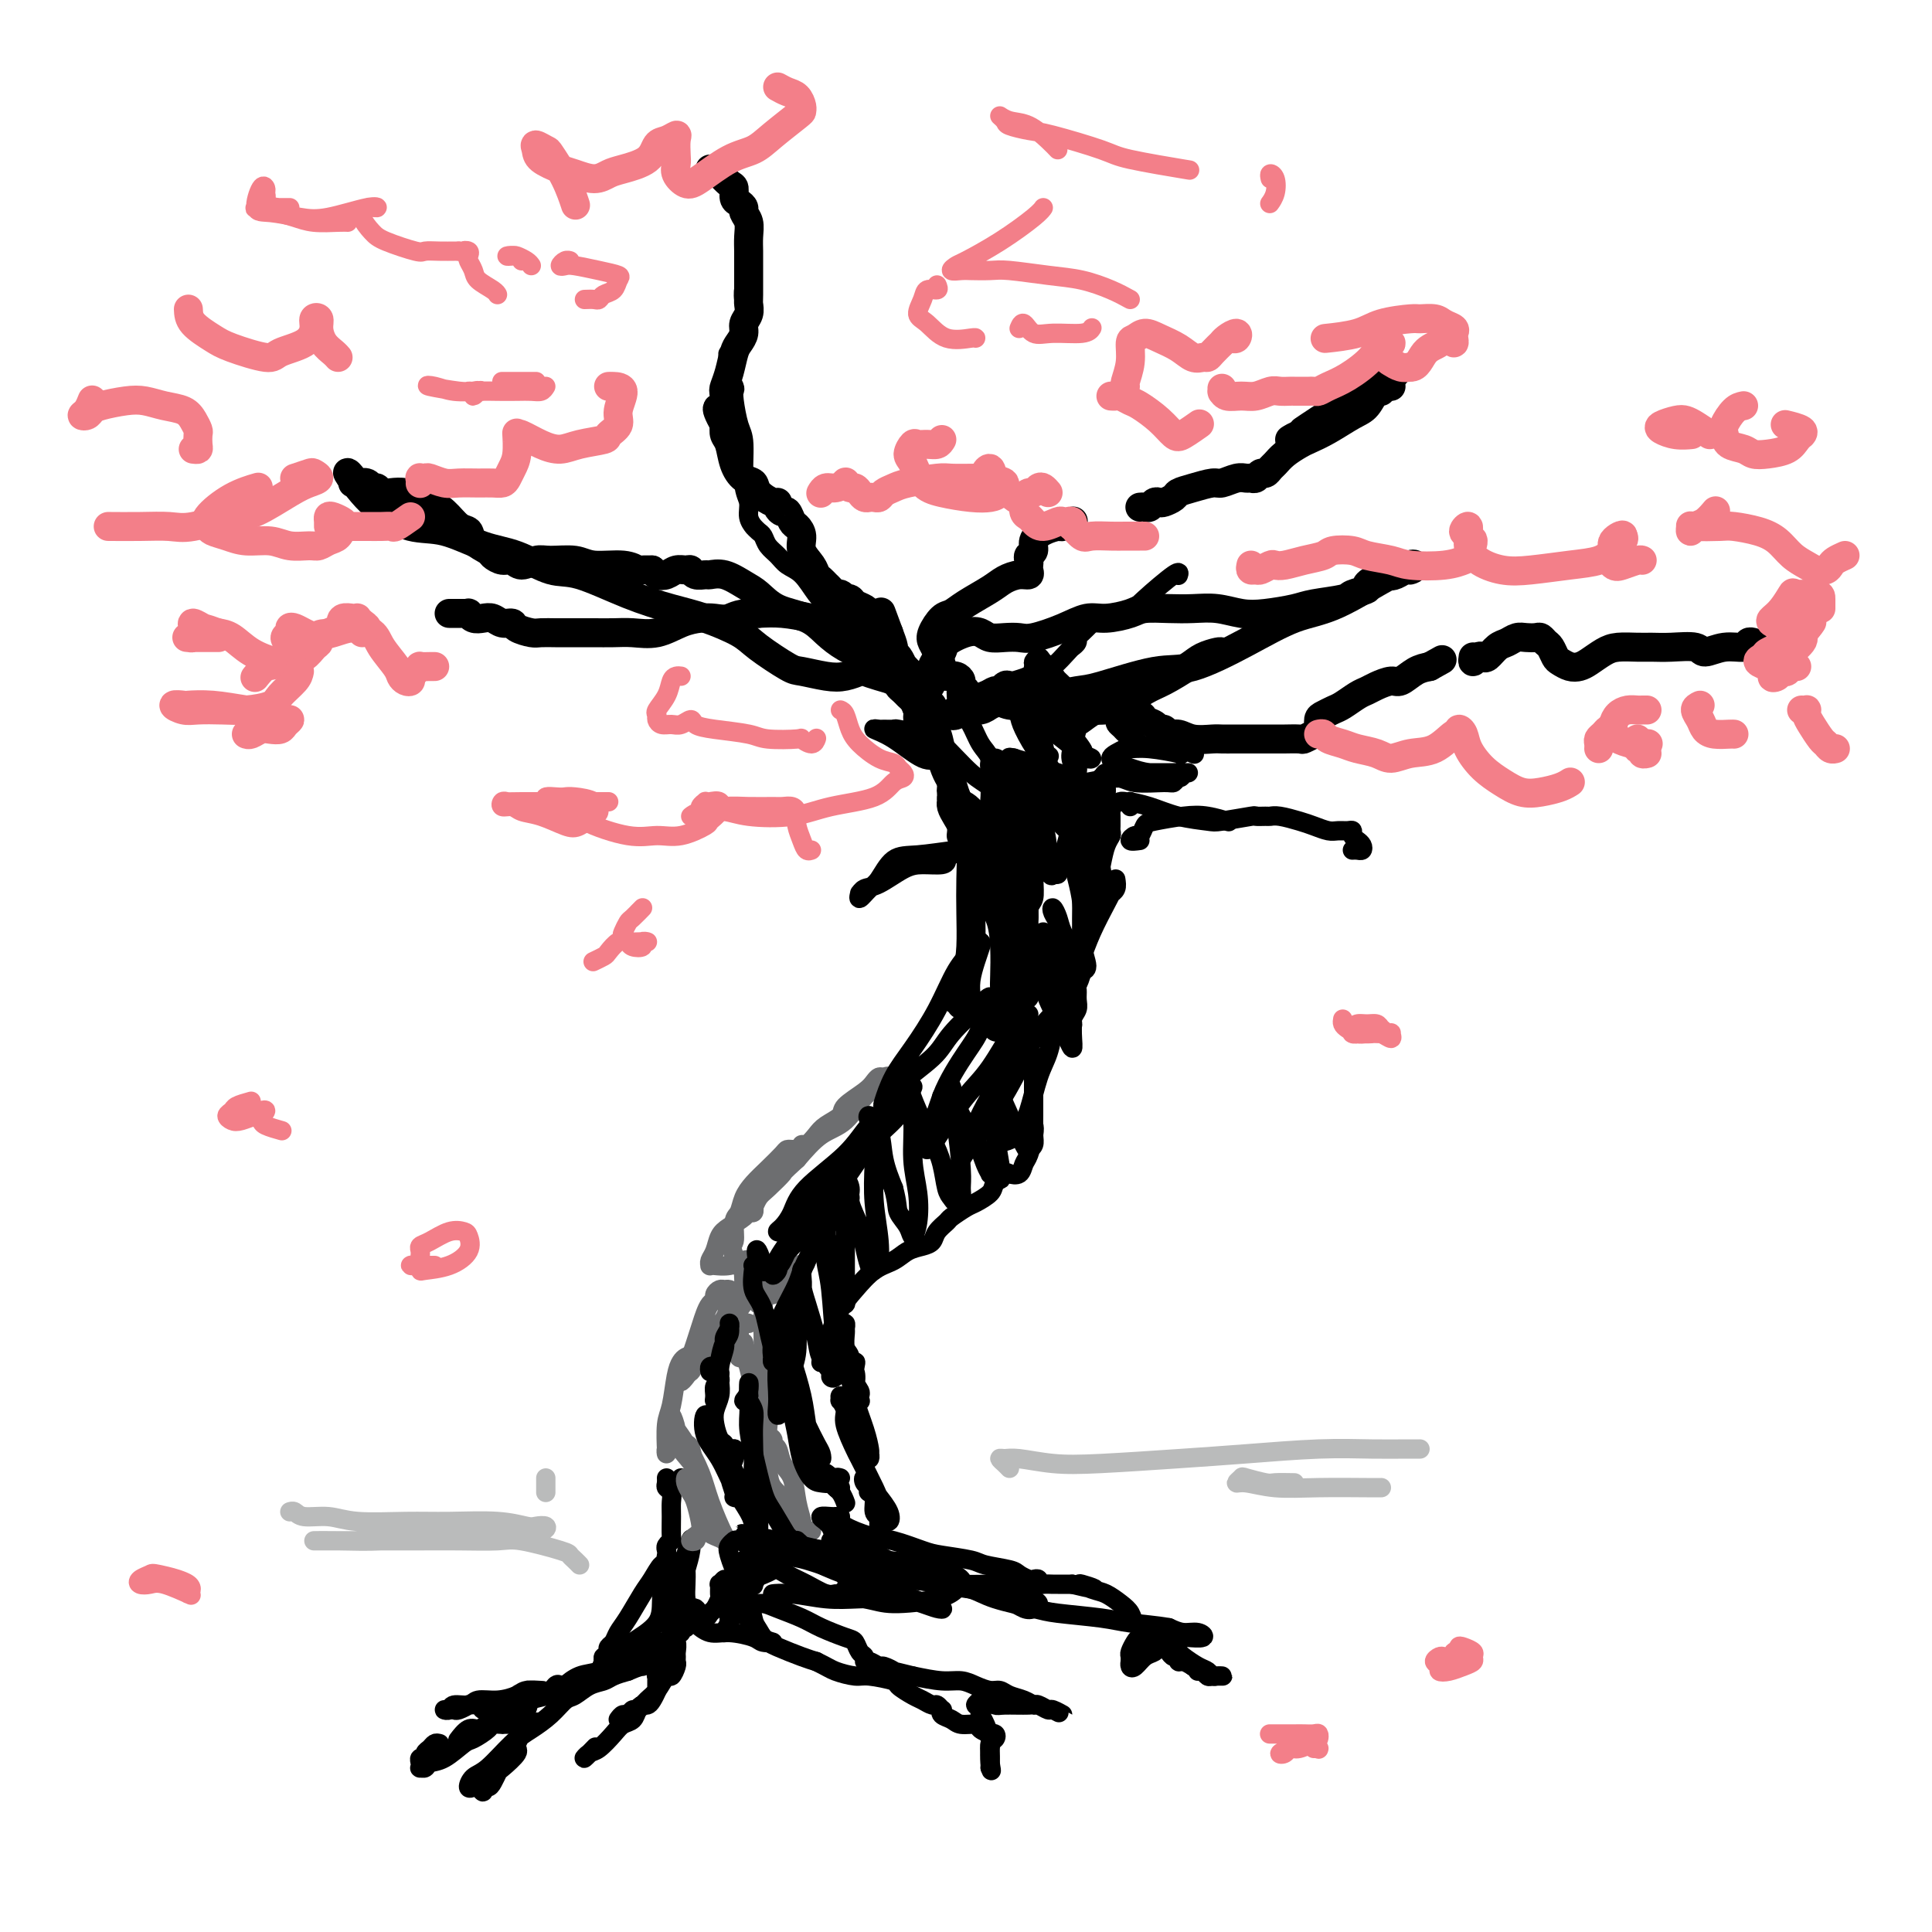 <svg viewBox='0 0 400 400' version='1.1' xmlns='http://www.w3.org/2000/svg' xmlns:xlink='http://www.w3.org/1999/xlink'><g fill='none' stroke='rgb(0,0,0)' stroke-width='4' stroke-linecap='round' stroke-linejoin='round'><path d='M116,349c-0.282,-0.211 -0.564,-0.421 -1,0c-0.436,0.421 -1.026,1.475 -2,2c-0.974,0.525 -2.334,0.522 -3,1c-0.666,0.478 -0.640,1.439 -1,2c-0.360,0.561 -1.107,0.723 -2,1c-0.893,0.277 -1.931,0.670 -3,1c-1.069,0.330 -2.168,0.597 -3,1c-0.832,0.403 -1.398,0.943 -2,1c-0.602,0.057 -1.239,-0.369 -2,0c-0.761,0.369 -1.646,1.534 -2,2c-0.354,0.466 -0.177,0.233 0,0'/><path d='M91,361c-0.342,-0.091 -0.684,-0.183 -1,0c-0.316,0.183 -0.607,0.640 -1,1c-0.393,0.360 -0.890,0.622 -1,1c-0.110,0.378 0.166,0.872 0,1c-0.166,0.128 -0.773,-0.108 -1,0c-0.227,0.108 -0.073,0.561 0,1c0.073,0.439 0.066,0.863 0,1c-0.066,0.137 -0.190,-0.012 0,0c0.190,0.012 0.693,0.187 1,0c0.307,-0.187 0.419,-0.736 1,-1c0.581,-0.264 1.632,-0.242 3,-1c1.368,-0.758 3.054,-2.294 4,-3c0.946,-0.706 1.152,-0.581 2,-1c0.848,-0.419 2.339,-1.380 3,-2c0.661,-0.620 0.493,-0.897 1,-1c0.507,-0.103 1.690,-0.031 2,0c0.310,0.031 -0.254,0.021 0,0c0.254,-0.021 1.325,-0.055 2,0c0.675,0.055 0.954,0.197 1,0c0.046,-0.197 -0.142,-0.732 0,-1c0.142,-0.268 0.616,-0.268 1,0c0.384,0.268 0.680,0.803 1,1c0.320,0.197 0.663,0.056 1,0c0.337,-0.056 0.669,-0.028 1,0'/><path d='M111,357c1.515,-0.377 0.302,-0.821 -1,0c-1.302,0.821 -2.692,2.906 -3,4c-0.308,1.094 0.465,1.197 0,2c-0.465,0.803 -2.167,2.305 -3,3c-0.833,0.695 -0.797,0.583 -1,1c-0.203,0.417 -0.646,1.362 -1,2c-0.354,0.638 -0.619,0.969 -1,1c-0.381,0.031 -0.877,-0.239 -1,0c-0.123,0.239 0.127,0.985 0,1c-0.127,0.015 -0.629,-0.703 -1,-1c-0.371,-0.297 -0.609,-0.173 -1,0c-0.391,0.173 -0.934,0.395 -1,0c-0.066,-0.395 0.345,-1.407 1,-2c0.655,-0.593 1.555,-0.769 3,-2c1.445,-1.231 3.436,-3.519 5,-5c1.564,-1.481 2.701,-2.155 4,-3c1.299,-0.845 2.761,-1.862 4,-3c1.239,-1.138 2.257,-2.399 3,-3c0.743,-0.601 1.213,-0.542 2,-1c0.787,-0.458 1.891,-1.432 3,-2c1.109,-0.568 2.222,-0.730 3,-1c0.778,-0.270 1.222,-0.649 2,-1c0.778,-0.351 1.889,-0.676 3,-1'/><path d='M130,346c2.599,-1.122 2.595,-0.927 3,-1c0.405,-0.073 1.219,-0.416 2,-1c0.781,-0.584 1.530,-1.411 2,-2c0.470,-0.589 0.662,-0.941 1,-1c0.338,-0.059 0.822,0.177 1,0c0.178,-0.177 0.051,-0.765 0,-1c-0.051,-0.235 -0.025,-0.118 0,0'/><path d='M137,340c-0.413,0.479 -0.826,0.959 -1,1c-0.174,0.041 -0.107,-0.355 -1,0c-0.893,0.355 -2.744,1.461 -4,2c-1.256,0.539 -1.918,0.511 -3,1c-1.082,0.489 -2.584,1.494 -4,2c-1.416,0.506 -2.746,0.514 -4,1c-1.254,0.486 -2.431,1.451 -3,2c-0.569,0.549 -0.531,0.683 -1,1c-0.469,0.317 -1.445,0.817 -2,1c-0.555,0.183 -0.688,0.049 -1,0c-0.312,-0.049 -0.803,-0.014 -1,0c-0.197,0.014 -0.098,0.007 0,0'/><path d='M111,350c-0.365,0.024 -0.731,0.048 -1,0c-0.269,-0.048 -0.442,-0.167 -1,0c-0.558,0.167 -1.502,0.620 -2,1c-0.498,0.380 -0.552,0.686 -1,1c-0.448,0.314 -1.291,0.634 -2,1c-0.709,0.366 -1.284,0.776 -2,1c-0.716,0.224 -1.572,0.260 -2,0c-0.428,-0.260 -0.429,-0.816 -1,-1c-0.571,-0.184 -1.711,0.003 -2,0c-0.289,-0.003 0.272,-0.197 0,0c-0.272,0.197 -1.376,0.786 -2,1c-0.624,0.214 -0.769,0.053 -1,0c-0.231,-0.053 -0.549,0.001 -1,0c-0.451,-0.001 -1.034,-0.057 -1,0c0.034,0.057 0.686,0.226 1,0c0.314,-0.226 0.290,-0.848 1,-1c0.710,-0.152 2.152,0.166 3,0c0.848,-0.166 1.100,-0.815 2,-1c0.900,-0.185 2.448,0.094 4,0c1.552,-0.094 3.107,-0.561 4,-1c0.893,-0.439 1.125,-0.849 2,-1c0.875,-0.151 2.393,-0.043 3,0c0.607,0.043 0.304,0.022 0,0'/><path d='M126,347c-0.089,0.119 -0.179,0.238 0,0c0.179,-0.238 0.625,-0.833 1,-1c0.375,-0.167 0.678,0.095 1,0c0.322,-0.095 0.663,-0.548 1,-1c0.337,-0.452 0.668,-0.905 1,-1c0.332,-0.095 0.663,0.167 1,0c0.337,-0.167 0.679,-0.763 1,-1c0.321,-0.237 0.622,-0.115 1,0c0.378,0.115 0.832,0.223 1,0c0.168,-0.223 0.048,-0.778 0,-1c-0.048,-0.222 -0.024,-0.111 0,0'/><path d='M139,338c0.301,-0.032 0.603,-0.064 1,0c0.397,0.064 0.891,0.223 1,0c0.109,-0.223 -0.166,-0.827 0,-1c0.166,-0.173 0.773,0.087 1,0c0.227,-0.087 0.075,-0.521 0,-1c-0.075,-0.479 -0.072,-1.005 0,-1c0.072,0.005 0.212,0.540 0,1c-0.212,0.460 -0.775,0.846 -1,1c-0.225,0.154 -0.113,0.077 0,0'/><path d='M136,347c0.431,-0.288 0.862,-0.577 1,-1c0.138,-0.423 -0.016,-0.982 0,-1c0.016,-0.018 0.201,0.505 0,1c-0.201,0.495 -0.789,0.962 -1,1c-0.211,0.038 -0.045,-0.354 0,0c0.045,0.354 -0.029,1.453 0,2c0.029,0.547 0.162,0.541 0,1c-0.162,0.459 -0.620,1.384 -1,2c-0.380,0.616 -0.682,0.924 -1,1c-0.318,0.076 -0.650,-0.080 -1,0c-0.350,0.080 -0.716,0.396 -1,1c-0.284,0.604 -0.485,1.495 -1,2c-0.515,0.505 -1.345,0.624 -2,1c-0.655,0.376 -1.135,1.007 -2,2c-0.865,0.993 -2.116,2.346 -3,3c-0.884,0.654 -1.402,0.608 -2,1c-0.598,0.392 -1.276,1.221 -1,1c0.276,-0.221 1.508,-1.492 2,-2c0.492,-0.508 0.246,-0.254 0,0'/><path d='M128,356c0.335,-0.457 0.670,-0.913 1,-1c0.330,-0.087 0.654,0.197 1,0c0.346,-0.197 0.712,-0.874 1,-1c0.288,-0.126 0.497,0.297 1,0c0.503,-0.297 1.302,-1.316 2,-2c0.698,-0.684 1.297,-1.034 2,-2c0.703,-0.966 1.509,-2.549 2,-3c0.491,-0.451 0.667,0.231 1,0c0.333,-0.231 0.822,-1.375 1,-2c0.178,-0.625 0.044,-0.730 0,-1c-0.044,-0.270 0.003,-0.706 0,-1c-0.003,-0.294 -0.057,-0.447 0,-1c0.057,-0.553 0.224,-1.507 0,-2c-0.224,-0.493 -0.841,-0.526 -1,-1c-0.159,-0.474 0.138,-1.388 0,-2c-0.138,-0.612 -0.713,-0.923 -1,-2c-0.287,-1.077 -0.287,-2.919 0,-4c0.287,-1.081 0.861,-1.400 1,-2c0.139,-0.600 -0.159,-1.480 0,-2c0.159,-0.520 0.774,-0.678 1,-1c0.226,-0.322 0.065,-0.806 0,-1c-0.065,-0.194 -0.032,-0.097 0,0'/><path d='M141,337c-0.398,-1.002 -0.796,-2.005 -1,-3c-0.204,-0.995 -0.212,-1.983 0,-3c0.212,-1.017 0.646,-2.065 1,-3c0.354,-0.935 0.627,-1.758 1,-3c0.373,-1.242 0.846,-2.902 1,-4c0.154,-1.098 -0.011,-1.634 0,-2c0.011,-0.366 0.199,-0.561 0,0c-0.199,0.561 -0.783,1.880 -1,3c-0.217,1.120 -0.065,2.042 0,3c0.065,0.958 0.043,1.953 0,3c-0.043,1.047 -0.106,2.145 0,3c0.106,0.855 0.380,1.466 0,1c-0.380,-0.466 -1.414,-2.010 -2,-3c-0.586,-0.990 -0.722,-1.425 -1,-2c-0.278,-0.575 -0.697,-1.290 -1,-2c-0.303,-0.710 -0.491,-1.414 -1,-1c-0.509,0.414 -1.341,1.946 -2,3c-0.659,1.054 -1.147,1.630 -2,3c-0.853,1.370 -2.071,3.533 -3,5c-0.929,1.467 -1.568,2.240 -2,3c-0.432,0.760 -0.655,1.509 -1,2c-0.345,0.491 -0.811,0.723 -1,1c-0.189,0.277 -0.102,0.600 0,1c0.102,0.400 0.220,0.877 0,1c-0.220,0.123 -0.777,-0.108 -1,0c-0.223,0.108 -0.111,0.554 0,1'/><path d='M125,344c-1.275,2.603 0.538,0.610 1,0c0.462,-0.610 -0.427,0.164 0,0c0.427,-0.164 2.170,-1.264 3,-2c0.830,-0.736 0.748,-1.106 2,-2c1.252,-0.894 3.839,-2.310 5,-4c1.161,-1.690 0.896,-3.653 1,-5c0.104,-1.347 0.578,-2.077 1,-3c0.422,-0.923 0.793,-2.040 1,-3c0.207,-0.960 0.251,-1.763 0,-2c-0.251,-0.237 -0.795,0.090 -1,0c-0.205,-0.090 -0.069,-0.599 0,-1c0.069,-0.401 0.071,-0.694 0,-1c-0.071,-0.306 -0.215,-0.624 0,-1c0.215,-0.376 0.791,-0.811 1,-1c0.209,-0.189 0.052,-0.131 0,-1c-0.052,-0.869 0.000,-2.666 0,-4c-0.000,-1.334 -0.053,-2.204 0,-3c0.053,-0.796 0.210,-1.517 0,-2c-0.210,-0.483 -0.789,-0.728 -1,-1c-0.211,-0.272 -0.053,-0.569 0,-1c0.053,-0.431 0.003,-0.994 0,-1c-0.003,-0.006 0.041,0.545 0,1c-0.041,0.455 -0.169,0.815 0,1c0.169,0.185 0.633,0.194 1,0c0.367,-0.194 0.637,-0.591 1,-1c0.363,-0.409 0.818,-0.831 1,-1c0.182,-0.169 0.091,-0.084 0,0'/></g>
<g fill='none' stroke='rgb(109,110,112)' stroke-width='4' stroke-linecap='round' stroke-linejoin='round'><path d='M144,318c0.136,0.398 0.272,0.796 0,1c-0.272,0.204 -0.952,0.213 -1,0c-0.048,-0.213 0.534,-0.648 1,-1c0.466,-0.352 0.815,-0.623 1,-1c0.185,-0.377 0.208,-0.862 0,-2c-0.208,-1.138 -0.645,-2.929 -1,-4c-0.355,-1.071 -0.629,-1.424 -1,-2c-0.371,-0.576 -0.839,-1.377 -1,-2c-0.161,-0.623 -0.017,-1.068 0,-1c0.017,0.068 -0.095,0.648 0,1c0.095,0.352 0.396,0.475 1,1c0.604,0.525 1.510,1.452 2,3c0.490,1.548 0.562,3.717 1,5c0.438,1.283 1.241,1.680 2,2c0.759,0.320 1.476,0.561 2,1c0.524,0.439 0.857,1.075 1,1c0.143,-0.075 0.095,-0.859 0,-1c-0.095,-0.141 -0.239,0.363 -1,-1c-0.761,-1.363 -2.141,-4.592 -3,-7c-0.859,-2.408 -1.198,-3.996 -2,-6c-0.802,-2.004 -2.068,-4.424 -3,-6c-0.932,-1.576 -1.531,-2.309 -2,-3c-0.469,-0.691 -0.809,-1.340 -1,-2c-0.191,-0.660 -0.234,-1.331 0,-1c0.234,0.331 0.745,1.663 1,3c0.255,1.337 0.254,2.678 1,4c0.746,1.322 2.239,2.625 3,4c0.761,1.375 0.789,2.821 1,4c0.211,1.179 0.606,2.089 1,3'/><path d='M146,311c1.310,3.141 1.083,1.993 1,2c-0.083,0.007 -0.024,1.168 0,2c0.024,0.832 0.014,1.336 0,1c-0.014,-0.336 -0.031,-1.512 0,-2c0.031,-0.488 0.110,-0.289 0,-1c-0.110,-0.711 -0.411,-2.334 -1,-4c-0.589,-1.666 -1.467,-3.376 -2,-5c-0.533,-1.624 -0.720,-3.163 -1,-4c-0.280,-0.837 -0.653,-0.972 -1,-1c-0.347,-0.028 -0.667,0.050 -1,0c-0.333,-0.050 -0.678,-0.229 -1,0c-0.322,0.229 -0.622,0.864 -1,1c-0.378,0.136 -0.834,-0.229 -1,0c-0.166,0.229 -0.041,1.050 0,1c0.041,-0.050 -0.000,-0.972 0,-1c0.000,-0.028 0.041,0.837 0,0c-0.041,-0.837 -0.166,-3.376 0,-5c0.166,-1.624 0.622,-2.332 1,-4c0.378,-1.668 0.676,-4.298 1,-6c0.324,-1.702 0.673,-2.478 1,-3c0.327,-0.522 0.633,-0.790 1,-1c0.367,-0.210 0.794,-0.363 1,0c0.206,0.363 0.189,1.242 0,2c-0.189,0.758 -0.551,1.396 -1,2c-0.449,0.604 -0.985,1.172 -1,1c-0.015,-0.172 0.493,-1.086 1,-2'/><path d='M142,284c0.737,-2.986 0.580,-1.952 1,-3c0.420,-1.048 1.418,-4.178 2,-6c0.582,-1.822 0.747,-2.334 1,-3c0.253,-0.666 0.593,-1.485 1,-2c0.407,-0.515 0.882,-0.727 1,-1c0.118,-0.273 -0.121,-0.607 0,-1c0.121,-0.393 0.603,-0.846 1,-1c0.397,-0.154 0.708,-0.009 1,0c0.292,0.009 0.565,-0.118 1,0c0.435,0.118 1.033,0.483 1,1c-0.033,0.517 -0.695,1.188 -1,2c-0.305,0.812 -0.251,1.766 -1,3c-0.749,1.234 -2.299,2.750 -3,4c-0.701,1.250 -0.553,2.235 -1,3c-0.447,0.765 -1.489,1.309 -2,2c-0.511,0.691 -0.490,1.528 -1,2c-0.510,0.472 -1.552,0.577 -2,1c-0.448,0.423 -0.303,1.163 0,1c0.303,-0.163 0.764,-1.229 1,-2c0.236,-0.771 0.248,-1.249 1,-2c0.752,-0.751 2.244,-1.777 3,-3c0.756,-1.223 0.776,-2.643 2,-4c1.224,-1.357 3.651,-2.651 5,-4c1.349,-1.349 1.618,-2.754 3,-4c1.382,-1.246 3.877,-2.333 5,-3c1.123,-0.667 0.875,-0.915 1,-1c0.125,-0.085 0.625,-0.009 1,0c0.375,0.009 0.626,-0.049 1,0c0.374,0.049 0.870,0.206 1,0c0.130,-0.206 -0.106,-0.773 0,-1c0.106,-0.227 0.553,-0.113 1,0'/><path d='M166,262c1.547,-0.774 0.415,-0.207 0,0c-0.415,0.207 -0.112,0.056 0,0c0.112,-0.056 0.032,-0.016 0,0c-0.032,0.016 -0.016,0.008 0,0'/><path d='M162,265c0.448,-0.312 0.895,-0.624 1,-1c0.105,-0.376 -0.134,-0.816 0,-1c0.134,-0.184 0.639,-0.112 1,0c0.361,0.112 0.577,0.264 1,0c0.423,-0.264 1.052,-0.944 1,-1c-0.052,-0.056 -0.784,0.511 -1,1c-0.216,0.489 0.083,0.901 0,1c-0.083,0.099 -0.547,-0.113 -1,0c-0.453,0.113 -0.896,0.551 -1,1c-0.104,0.449 0.131,0.909 0,1c-0.131,0.091 -0.626,-0.187 -1,0c-0.374,0.187 -0.626,0.837 -1,1c-0.374,0.163 -0.870,-0.163 -1,0c-0.130,0.163 0.105,0.814 0,1c-0.105,0.186 -0.550,-0.094 -1,0c-0.450,0.094 -0.904,0.561 -1,1c-0.096,0.439 0.166,0.849 0,1c-0.166,0.151 -0.762,0.043 -1,0c-0.238,-0.043 -0.119,-0.022 0,0'/><path d='M155,274c-0.311,-0.111 -0.622,-0.222 -1,0c-0.378,0.222 -0.822,0.778 -1,1c-0.178,0.222 -0.089,0.111 0,0'/><path d='M168,317c-0.302,0.106 -0.605,0.212 -1,0c-0.395,-0.212 -0.883,-0.741 -1,-1c-0.117,-0.259 0.138,-0.248 0,-1c-0.138,-0.752 -0.668,-2.267 -1,-4c-0.332,-1.733 -0.466,-3.683 -1,-5c-0.534,-1.317 -1.467,-2.001 -2,-3c-0.533,-0.999 -0.664,-2.311 -1,-3c-0.336,-0.689 -0.875,-0.754 -1,-1c-0.125,-0.246 0.164,-0.674 0,-1c-0.164,-0.326 -0.780,-0.549 -1,-1c-0.220,-0.451 -0.045,-1.131 0,-2c0.045,-0.869 -0.041,-1.927 0,-3c0.041,-1.073 0.207,-2.161 0,-4c-0.207,-1.839 -0.787,-4.429 -1,-6c-0.213,-1.571 -0.057,-2.123 0,-3c0.057,-0.877 0.016,-2.080 0,-3c-0.016,-0.920 -0.007,-1.559 0,-2c0.007,-0.441 0.012,-0.684 0,-1c-0.012,-0.316 -0.040,-0.703 0,-1c0.040,-0.297 0.148,-0.503 0,-1c-0.148,-0.497 -0.550,-1.284 -1,-2c-0.450,-0.716 -0.946,-1.360 -1,-2c-0.054,-0.640 0.336,-1.275 0,-2c-0.336,-0.725 -1.398,-1.541 -2,-2c-0.602,-0.459 -0.743,-0.560 -1,-1c-0.257,-0.440 -0.628,-1.220 -1,-2'/><path d='M152,260c-0.915,-2.470 -0.201,-2.145 0,-3c0.201,-0.855 -0.109,-2.889 0,-4c0.109,-1.111 0.639,-1.299 1,-2c0.361,-0.701 0.555,-1.915 1,-3c0.445,-1.085 1.142,-2.042 2,-3c0.858,-0.958 1.879,-1.917 3,-3c1.121,-1.083 2.343,-2.289 3,-3c0.657,-0.711 0.750,-0.927 1,-1c0.250,-0.073 0.658,-0.004 1,0c0.342,0.004 0.620,-0.057 1,0c0.380,0.057 0.863,0.234 1,0c0.137,-0.234 -0.071,-0.878 0,-1c0.071,-0.122 0.422,0.278 1,0c0.578,-0.278 1.384,-1.233 2,-2c0.616,-0.767 1.044,-1.347 2,-2c0.956,-0.653 2.441,-1.380 3,-2c0.559,-0.620 0.191,-1.132 1,-2c0.809,-0.868 2.796,-2.091 4,-3c1.204,-0.909 1.624,-1.505 2,-2c0.376,-0.495 0.709,-0.890 1,-1c0.291,-0.110 0.540,0.064 1,0c0.460,-0.064 1.131,-0.367 1,0c-0.131,0.367 -1.066,1.405 -2,2c-0.934,0.595 -1.869,0.747 -3,2c-1.131,1.253 -2.458,3.607 -4,5c-1.542,1.393 -3.298,1.827 -5,3c-1.702,1.173 -3.351,3.087 -5,5'/><path d='M165,240c-3.465,3.151 -2.627,2.528 -3,3c-0.373,0.472 -1.955,2.039 -3,3c-1.045,0.961 -1.551,1.315 -2,2c-0.449,0.685 -0.839,1.702 -1,2c-0.161,0.298 -0.091,-0.124 0,0c0.091,0.124 0.203,0.795 0,1c-0.203,0.205 -0.723,-0.055 -1,0c-0.277,0.055 -0.313,0.424 -1,1c-0.687,0.576 -2.026,1.359 -3,2c-0.974,0.641 -1.582,1.138 -2,2c-0.418,0.862 -0.646,2.087 -1,3c-0.354,0.913 -0.832,1.514 -1,2c-0.168,0.486 -0.024,0.859 0,1c0.024,0.141 -0.071,0.051 0,0c0.071,-0.051 0.307,-0.063 1,0c0.693,0.063 1.842,0.199 3,0c1.158,-0.199 2.325,-0.735 3,-1c0.675,-0.265 0.856,-0.259 1,0c0.144,0.259 0.249,0.771 0,1c-0.249,0.229 -0.851,0.176 -1,1c-0.149,0.824 0.155,2.526 0,4c-0.155,1.474 -0.771,2.721 -1,4c-0.229,1.279 -0.073,2.592 0,4c0.073,1.408 0.062,2.913 0,4c-0.062,1.087 -0.174,1.755 0,2c0.174,0.245 0.634,0.066 1,0c0.366,-0.066 0.637,-0.018 1,0c0.363,0.018 0.818,0.005 1,0c0.182,-0.005 0.091,-0.003 0,0'/><path d='M156,281c0.403,0.318 -0.088,0.115 0,0c0.088,-0.115 0.756,-0.140 1,0c0.244,0.140 0.066,0.446 0,1c-0.066,0.554 -0.019,1.356 0,2c0.019,0.644 0.010,1.131 0,2c-0.010,0.869 -0.020,2.120 0,3c0.020,0.880 0.072,1.388 0,2c-0.072,0.612 -0.267,1.329 0,2c0.267,0.671 0.995,1.296 1,1c0.005,-0.296 -0.713,-1.513 -1,-2c-0.287,-0.487 -0.144,-0.243 0,0'/><path d='M156,286c0.121,-0.531 0.243,-1.062 0,-2c-0.243,-0.938 -0.849,-2.283 -1,-3c-0.151,-0.717 0.155,-0.806 0,-1c-0.155,-0.194 -0.771,-0.495 -1,-1c-0.229,-0.505 -0.071,-1.216 0,-1c0.071,0.216 0.057,1.357 0,2c-0.057,0.643 -0.156,0.786 0,1c0.156,0.214 0.566,0.497 1,2c0.434,1.503 0.890,4.226 1,6c0.110,1.774 -0.127,2.599 0,4c0.127,1.401 0.619,3.376 1,5c0.381,1.624 0.650,2.896 1,4c0.350,1.104 0.780,2.042 1,3c0.220,0.958 0.231,1.938 1,3c0.769,1.062 2.297,2.208 3,3c0.703,0.792 0.581,1.232 1,2c0.419,0.768 1.380,1.866 2,3c0.620,1.134 0.898,2.305 1,3c0.102,0.695 0.029,0.913 0,1c-0.029,0.087 -0.015,0.044 0,0'/></g>
<g fill='none' stroke='rgb(0,0,0)' stroke-width='4' stroke-linecap='round' stroke-linejoin='round'><path d='M147,284c-0.082,-0.399 -0.165,-0.797 0,-1c0.165,-0.203 0.576,-0.210 1,0c0.424,0.210 0.860,0.637 1,1c0.140,0.363 -0.016,0.664 0,1c0.016,0.336 0.205,0.709 0,1c-0.205,0.291 -0.802,0.501 -1,1c-0.198,0.499 0.004,1.287 0,2c-0.004,0.713 -0.212,1.352 0,1c0.212,-0.352 0.845,-1.694 1,-3c0.155,-1.306 -0.169,-2.576 0,-4c0.169,-1.424 0.831,-3.002 1,-4c0.169,-0.998 -0.154,-1.415 0,-2c0.154,-0.585 0.784,-1.336 1,-2c0.216,-0.664 0.019,-1.241 0,-1c-0.019,0.241 0.139,1.299 0,2c-0.139,0.701 -0.577,1.044 -1,2c-0.423,0.956 -0.832,2.524 -1,4c-0.168,1.476 -0.095,2.861 0,4c0.095,1.139 0.211,2.031 0,3c-0.211,0.969 -0.751,2.015 -1,3c-0.249,0.985 -0.207,1.910 0,3c0.207,1.090 0.580,2.345 1,3c0.420,0.655 0.886,0.712 1,1c0.114,0.288 -0.123,0.808 0,1c0.123,0.192 0.607,0.055 1,0c0.393,-0.055 0.697,-0.027 1,0'/><path d='M152,300c0.598,0.685 0.093,-0.104 0,0c-0.093,0.104 0.228,1.101 0,2c-0.228,0.899 -1.003,1.701 -1,3c0.003,1.299 0.785,3.095 1,4c0.215,0.905 -0.136,0.920 0,1c0.136,0.080 0.759,0.226 1,0c0.241,-0.226 0.100,-0.822 0,-1c-0.100,-0.178 -0.159,0.063 0,0c0.159,-0.063 0.537,-0.430 0,-2c-0.537,-1.570 -1.989,-4.343 -3,-6c-1.011,-1.657 -1.582,-2.199 -2,-3c-0.418,-0.801 -0.681,-1.860 -1,-3c-0.319,-1.140 -0.692,-2.359 -1,-2c-0.308,0.359 -0.552,2.298 0,4c0.552,1.702 1.898,3.167 3,5c1.102,1.833 1.959,4.033 3,6c1.041,1.967 2.264,3.701 3,5c0.736,1.299 0.983,2.162 1,3c0.017,0.838 -0.195,1.652 0,2c0.195,0.348 0.798,0.232 1,0c0.202,-0.232 0.002,-0.578 0,-1c-0.002,-0.422 0.195,-0.921 0,-2c-0.195,-1.079 -0.783,-2.740 -1,-5c-0.217,-2.260 -0.062,-5.120 0,-7c0.062,-1.880 0.030,-2.780 0,-4c-0.030,-1.220 -0.060,-2.760 0,-4c0.060,-1.240 0.208,-2.180 0,-3c-0.208,-0.820 -0.774,-1.520 -1,-2c-0.226,-0.480 -0.113,-0.740 0,-1'/><path d='M155,289c-0.077,-4.521 0.230,-2.324 0,-1c-0.230,1.324 -0.998,1.776 -1,2c-0.002,0.224 0.761,0.220 1,1c0.239,0.780 -0.045,2.342 0,4c0.045,1.658 0.418,3.410 1,6c0.582,2.590 1.374,6.017 2,8c0.626,1.983 1.085,2.522 2,4c0.915,1.478 2.285,3.896 3,5c0.715,1.104 0.776,0.895 1,1c0.224,0.105 0.611,0.526 1,1c0.389,0.474 0.781,1.002 1,1c0.219,-0.002 0.264,-0.535 0,-1c-0.264,-0.465 -0.839,-0.861 -1,-1c-0.161,-0.139 0.090,-0.021 0,0c-0.090,0.021 -0.521,-0.056 -1,0c-0.479,0.056 -1.007,0.245 -1,0c0.007,-0.245 0.549,-0.926 0,-1c-0.549,-0.074 -2.189,0.457 -3,1c-0.811,0.543 -0.792,1.097 -1,2c-0.208,0.903 -0.644,2.154 -1,3c-0.356,0.846 -0.631,1.288 -1,2c-0.369,0.712 -0.832,1.692 -1,2c-0.168,0.308 -0.042,-0.058 0,0c0.042,0.058 0.001,0.541 0,0c-0.001,-0.541 0.038,-2.107 0,-3c-0.038,-0.893 -0.154,-1.112 0,-1c0.154,0.112 0.577,0.556 1,1'/><path d='M157,325c0.122,-0.250 -0.072,0.626 0,1c0.072,0.374 0.411,0.244 1,0c0.589,-0.244 1.428,-0.604 2,-1c0.572,-0.396 0.878,-0.827 1,-1c0.122,-0.173 0.061,-0.086 0,0'/><path d='M174,306c-0.358,-0.111 -0.715,-0.223 -1,0c-0.285,0.223 -0.496,0.780 -1,1c-0.504,0.220 -1.301,0.101 -2,0c-0.699,-0.101 -1.300,-0.186 -2,-1c-0.700,-0.814 -1.498,-2.357 -2,-4c-0.502,-1.643 -0.709,-3.385 -1,-5c-0.291,-1.615 -0.666,-3.104 -1,-5c-0.334,-1.896 -0.625,-4.198 -1,-6c-0.375,-1.802 -0.832,-3.102 -1,-4c-0.168,-0.898 -0.046,-1.392 0,-2c0.046,-0.608 0.016,-1.328 0,-2c-0.016,-0.672 -0.019,-1.295 0,-1c0.019,0.295 0.061,1.507 0,2c-0.061,0.493 -0.224,0.268 0,1c0.224,0.732 0.835,2.421 1,4c0.165,1.579 -0.118,3.047 0,4c0.118,0.953 0.635,1.393 1,2c0.365,0.607 0.576,1.383 1,2c0.424,0.617 1.060,1.074 1,1c-0.060,-0.074 -0.817,-0.681 -1,-1c-0.183,-0.319 0.206,-0.352 0,-1c-0.206,-0.648 -1.008,-1.911 -2,-4c-0.992,-2.089 -2.175,-5.005 -3,-8c-0.825,-2.995 -1.294,-6.071 -2,-8c-0.706,-1.929 -1.651,-2.713 -2,-4c-0.349,-1.287 -0.104,-3.077 0,-4c0.104,-0.923 0.066,-0.979 0,-1c-0.066,-0.021 -0.162,-0.006 0,0c0.162,0.006 0.581,0.003 1,0'/><path d='M157,262c-1.154,-6.247 0.460,-1.866 1,0c0.540,1.866 0.005,1.215 0,1c-0.005,-0.215 0.520,0.005 1,0c0.480,-0.005 0.914,-0.233 1,0c0.086,0.233 -0.177,0.929 0,1c0.177,0.071 0.795,-0.482 1,-1c0.205,-0.518 -0.002,-1.000 0,-1c0.002,-0.000 0.213,0.481 1,-1c0.787,-1.481 2.149,-4.925 3,-7c0.851,-2.075 1.192,-2.781 2,-4c0.808,-1.219 2.082,-2.953 3,-4c0.918,-1.047 1.478,-1.408 2,-2c0.522,-0.592 1.004,-1.414 1,-1c-0.004,0.414 -0.495,2.065 -1,3c-0.505,0.935 -1.024,1.154 -2,2c-0.976,0.846 -2.409,2.318 -3,3c-0.591,0.682 -0.338,0.573 -1,1c-0.662,0.427 -2.238,1.389 -3,2c-0.762,0.611 -0.711,0.872 -1,1c-0.289,0.128 -0.916,0.122 -1,0c-0.084,-0.122 0.377,-0.360 1,-1c0.623,-0.640 1.407,-1.683 2,-3c0.593,-1.317 0.994,-2.910 3,-5c2.006,-2.090 5.617,-4.678 8,-7c2.383,-2.322 3.538,-4.378 5,-6c1.462,-1.622 3.231,-2.811 5,-4'/><path d='M185,229c3.385,-3.217 2.847,-2.759 3,-3c0.153,-0.241 0.997,-1.180 1,-1c0.003,0.180 -0.835,1.480 -1,2c-0.165,0.520 0.341,0.262 0,1c-0.341,0.738 -1.531,2.473 -3,4c-1.469,1.527 -3.219,2.845 -5,5c-1.781,2.155 -3.593,5.146 -5,7c-1.407,1.854 -2.407,2.569 -4,4c-1.593,1.431 -3.778,3.577 -5,5c-1.222,1.423 -1.482,2.124 -2,3c-0.518,0.876 -1.293,1.927 -2,3c-0.707,1.073 -1.346,2.166 -1,2c0.346,-0.166 1.677,-1.592 3,-3c1.323,-1.408 2.640,-2.797 4,-4c1.360,-1.203 2.764,-2.221 4,-3c1.236,-0.779 2.303,-1.321 3,-2c0.697,-0.679 1.023,-1.496 1,-1c-0.023,0.496 -0.394,2.304 -1,3c-0.606,0.696 -1.448,0.279 -3,2c-1.552,1.721 -3.813,5.579 -5,8c-1.187,2.421 -1.299,3.404 -2,5c-0.701,1.596 -1.993,3.805 -3,6c-1.007,2.195 -1.731,4.375 -2,6c-0.269,1.625 -0.083,2.696 0,3c0.083,0.304 0.064,-0.159 0,0c-0.064,0.159 -0.172,0.939 0,1c0.172,0.061 0.623,-0.599 1,-1c0.377,-0.401 0.679,-0.543 1,-1c0.321,-0.457 0.660,-1.228 1,-2'/><path d='M163,278c0.462,-0.741 0.116,-1.095 0,-1c-0.116,0.095 -0.004,0.639 0,1c0.004,0.361 -0.101,0.538 0,1c0.101,0.462 0.408,1.207 1,3c0.592,1.793 1.469,4.632 2,7c0.531,2.368 0.717,4.264 1,6c0.283,1.736 0.662,3.312 1,4c0.338,0.688 0.634,0.487 1,1c0.366,0.513 0.802,1.740 1,2c0.198,0.260 0.159,-0.446 0,-1c-0.159,-0.554 -0.439,-0.957 -1,-2c-0.561,-1.043 -1.403,-2.728 -2,-4c-0.597,-1.272 -0.951,-2.131 -1,-3c-0.049,-0.869 0.205,-1.748 0,-2c-0.205,-0.252 -0.870,0.123 -1,0c-0.130,-0.123 0.275,-0.743 0,-1c-0.275,-0.257 -1.231,-0.150 -1,1c0.231,1.150 1.648,3.343 2,5c0.352,1.657 -0.361,2.777 0,4c0.361,1.223 1.796,2.549 3,4c1.204,1.451 2.179,3.028 3,4c0.821,0.972 1.490,1.339 2,2c0.510,0.661 0.860,1.618 1,2c0.140,0.382 0.070,0.191 0,0'/><path d='M174,316c-0.415,0.340 -0.829,0.679 -1,1c-0.171,0.321 -0.097,0.622 0,1c0.097,0.378 0.219,0.833 0,1c-0.219,0.167 -0.777,0.048 -1,0c-0.223,-0.048 -0.112,-0.024 0,0'/><path d='M159,325c-0.198,0.135 -0.396,0.269 -1,0c-0.604,-0.269 -1.613,-0.942 -2,-1c-0.387,-0.058 -0.153,0.500 0,1c0.153,0.500 0.223,0.944 0,1c-0.223,0.056 -0.740,-0.275 -1,0c-0.260,0.275 -0.264,1.155 0,1c0.264,-0.155 0.795,-1.344 1,-2c0.205,-0.656 0.085,-0.778 0,-1c-0.085,-0.222 -0.136,-0.544 0,-1c0.136,-0.456 0.458,-1.046 0,-1c-0.458,0.046 -1.696,0.730 -2,1c-0.304,0.270 0.326,0.127 0,1c-0.326,0.873 -1.609,2.761 -2,4c-0.391,1.239 0.109,1.828 0,3c-0.109,1.172 -0.828,2.929 -1,4c-0.172,1.071 0.201,1.458 0,2c-0.201,0.542 -0.978,1.238 -1,1c-0.022,-0.238 0.711,-1.412 1,-2c0.289,-0.588 0.133,-0.592 0,-1c-0.133,-0.408 -0.244,-1.220 0,-2c0.244,-0.780 0.842,-1.528 1,-2c0.158,-0.472 -0.124,-0.667 0,-1c0.124,-0.333 0.653,-0.805 1,0c0.347,0.805 0.512,2.888 1,4c0.488,1.112 1.299,1.254 2,2c0.701,0.746 1.291,2.097 2,3c0.709,0.903 1.537,1.359 3,2c1.463,0.641 3.561,1.469 5,2c1.439,0.531 2.220,0.766 3,1'/><path d='M169,344c2.392,1.162 2.873,1.567 4,2c1.127,0.433 2.900,0.893 4,1c1.100,0.107 1.526,-0.140 3,0c1.474,0.140 3.995,0.669 5,1c1.005,0.331 0.493,0.466 1,1c0.507,0.534 2.035,1.468 3,2c0.965,0.532 1.369,0.664 2,1c0.631,0.336 1.488,0.878 2,1c0.512,0.122 0.679,-0.175 1,0c0.321,0.175 0.794,0.821 1,1c0.206,0.179 0.143,-0.111 0,0c-0.143,0.111 -0.366,0.621 0,1c0.366,0.379 1.321,0.627 2,1c0.679,0.373 1.081,0.871 2,1c0.919,0.129 2.355,-0.110 3,0c0.645,0.110 0.500,0.568 1,1c0.500,0.432 1.647,0.836 2,1c0.353,0.164 -0.087,0.088 0,0c0.087,-0.088 0.703,-0.189 1,0c0.297,0.189 0.276,0.667 0,1c-0.276,0.333 -0.806,0.520 -1,1c-0.194,0.480 -0.052,1.253 0,2c0.052,0.747 0.014,1.468 0,2c-0.014,0.532 -0.004,0.874 0,1c0.004,0.126 0.001,0.036 0,0c-0.001,-0.036 -0.001,-0.018 0,0'/><path d='M205,366c0.467,1.326 0.136,0.142 0,-1c-0.136,-1.142 -0.075,-2.242 0,-3c0.075,-0.758 0.165,-1.174 0,-2c-0.165,-0.826 -0.585,-2.063 -1,-3c-0.415,-0.937 -0.826,-1.575 -1,-2c-0.174,-0.425 -0.111,-0.637 0,-1c0.111,-0.363 0.271,-0.878 0,-1c-0.271,-0.122 -0.974,0.149 -1,0c-0.026,-0.149 0.623,-0.719 1,-1c0.377,-0.281 0.481,-0.272 1,0c0.519,0.272 1.453,0.809 2,1c0.547,0.191 0.708,0.036 2,0c1.292,-0.036 3.715,0.048 5,0c1.285,-0.048 1.434,-0.227 2,0c0.566,0.227 1.551,0.861 2,1c0.449,0.139 0.362,-0.215 1,0c0.638,0.215 2.000,1.001 2,1c-0.000,-0.001 -1.364,-0.788 -2,-1c-0.636,-0.212 -0.544,0.151 -1,0c-0.456,-0.151 -1.459,-0.815 -2,-1c-0.541,-0.185 -0.619,0.109 -1,0c-0.381,-0.109 -1.064,-0.620 -2,-1c-0.936,-0.380 -2.126,-0.628 -3,-1c-0.874,-0.372 -1.432,-0.870 -2,-1c-0.568,-0.130 -1.147,0.106 -2,0c-0.853,-0.106 -1.981,-0.554 -3,-1c-1.019,-0.446 -1.928,-0.889 -3,-1c-1.072,-0.111 -2.306,0.111 -4,0c-1.694,-0.111 -3.847,-0.556 -6,-1'/><path d='M189,347c-5.589,-1.399 -4.062,-0.896 -4,-1c0.062,-0.104 -1.342,-0.816 -2,-1c-0.658,-0.184 -0.572,0.159 -1,0c-0.428,-0.159 -1.372,-0.820 -2,-1c-0.628,-0.180 -0.942,0.121 -1,0c-0.058,-0.121 0.140,-0.665 0,-1c-0.140,-0.335 -0.619,-0.460 -1,-1c-0.381,-0.540 -0.665,-1.496 -1,-2c-0.335,-0.504 -0.723,-0.556 -2,-1c-1.277,-0.444 -3.445,-1.281 -5,-2c-1.555,-0.719 -2.497,-1.321 -4,-2c-1.503,-0.679 -3.568,-1.435 -5,-2c-1.432,-0.565 -2.233,-0.939 -3,-1c-0.767,-0.061 -1.502,0.191 -2,0c-0.498,-0.191 -0.759,-0.826 -1,-1c-0.241,-0.174 -0.461,0.112 -1,0c-0.539,-0.112 -1.397,-0.623 -2,-1c-0.603,-0.377 -0.950,-0.618 -1,-1c-0.050,-0.382 0.197,-0.903 0,-1c-0.197,-0.097 -0.838,0.230 -1,0c-0.162,-0.230 0.153,-1.016 0,-1c-0.153,0.016 -0.776,0.834 -1,1c-0.224,0.166 -0.049,-0.321 0,0c0.049,0.321 -0.028,1.449 0,2c0.028,0.551 0.159,0.523 0,1c-0.159,0.477 -0.610,1.458 -1,2c-0.390,0.542 -0.720,0.646 -1,1c-0.280,0.354 -0.508,0.958 -1,1c-0.492,0.042 -1.246,-0.479 -2,-1'/><path d='M144,334c-1.340,0.743 -1.691,-0.400 -2,-1c-0.309,-0.600 -0.577,-0.659 -1,-1c-0.423,-0.341 -1.000,-0.965 -1,-1c0.000,-0.035 0.579,0.518 1,1c0.421,0.482 0.685,0.891 1,1c0.315,0.109 0.683,-0.084 1,0c0.317,0.084 0.584,0.445 1,1c0.416,0.555 0.982,1.305 1,1c0.018,-0.305 -0.510,-1.666 -1,-2c-0.490,-0.334 -0.941,0.358 -1,1c-0.059,0.642 0.272,1.233 1,2c0.728,0.767 1.851,1.708 3,2c1.149,0.292 2.322,-0.067 4,0c1.678,0.067 3.859,0.558 5,1c1.141,0.442 1.242,0.833 2,1c0.758,0.167 2.171,0.108 2,0c-0.171,-0.108 -1.928,-0.266 -3,-2c-1.072,-1.734 -1.461,-5.042 -2,-7c-0.539,-1.958 -1.229,-2.564 -2,-4c-0.771,-1.436 -1.624,-3.703 -2,-5c-0.376,-1.297 -0.276,-1.626 0,-2c0.276,-0.374 0.728,-0.793 1,-1c0.272,-0.207 0.363,-0.202 1,0c0.637,0.202 1.818,0.601 3,1'/><path d='M156,320c1.260,0.212 1.910,1.741 3,3c1.090,1.259 2.621,2.247 4,3c1.379,0.753 2.607,1.271 4,2c1.393,0.729 2.953,1.671 4,2c1.047,0.329 1.583,0.047 2,0c0.417,-0.047 0.716,0.143 1,0c0.284,-0.143 0.553,-0.618 1,-1c0.447,-0.382 1.073,-0.669 1,-1c-0.073,-0.331 -0.845,-0.705 -1,-2c-0.155,-1.295 0.306,-3.510 0,-5c-0.306,-1.490 -1.378,-2.254 -2,-3c-0.622,-0.746 -0.792,-1.475 -1,-2c-0.208,-0.525 -0.452,-0.846 0,-1c0.452,-0.154 1.602,-0.140 2,0c0.398,0.140 0.046,0.405 1,1c0.954,0.595 3.215,1.522 5,2c1.785,0.478 3.094,0.509 5,1c1.906,0.491 4.409,1.441 6,2c1.591,0.559 2.271,0.727 4,1c1.729,0.273 4.509,0.651 6,1c1.491,0.349 1.695,0.668 3,1c1.305,0.332 3.713,0.676 5,1c1.287,0.324 1.455,0.626 2,1c0.545,0.374 1.468,0.818 2,1c0.532,0.182 0.671,0.101 1,0c0.329,-0.101 0.846,-0.223 1,0c0.154,0.223 -0.055,0.792 0,1c0.055,0.208 0.376,0.056 1,0c0.624,-0.056 1.553,-0.015 2,0c0.447,0.015 0.414,0.004 1,0c0.586,-0.004 1.793,-0.002 3,0'/><path d='M222,328c8.105,1.960 3.366,0.359 2,0c-1.366,-0.359 0.641,0.523 2,1c1.359,0.477 2.069,0.547 3,1c0.931,0.453 2.081,1.288 3,2c0.919,0.712 1.606,1.300 2,2c0.394,0.700 0.495,1.512 1,2c0.505,0.488 1.414,0.652 2,1c0.586,0.348 0.848,0.880 1,1c0.152,0.120 0.195,-0.171 0,0c-0.195,0.171 -0.627,0.805 -1,1c-0.373,0.195 -0.689,-0.049 -1,0c-0.311,0.049 -0.619,0.390 -1,1c-0.381,0.610 -0.835,1.487 -1,2c-0.165,0.513 -0.042,0.661 0,1c0.042,0.339 0.003,0.869 0,1c-0.003,0.131 0.030,-0.136 0,0c-0.030,0.136 -0.124,0.674 0,1c0.124,0.326 0.467,0.441 1,0c0.533,-0.441 1.256,-1.436 2,-2c0.744,-0.564 1.508,-0.697 2,-1c0.492,-0.303 0.710,-0.776 1,-1c0.290,-0.224 0.651,-0.200 1,0c0.349,0.200 0.684,0.575 1,1c0.316,0.425 0.612,0.901 1,1c0.388,0.099 0.867,-0.180 1,0c0.133,0.180 -0.080,0.818 0,1c0.080,0.182 0.451,-0.091 1,0c0.549,0.091 1.274,0.545 2,1'/><path d='M247,345c1.261,0.862 0.915,1.015 1,1c0.085,-0.015 0.601,-0.200 1,0c0.399,0.200 0.682,0.786 1,1c0.318,0.214 0.671,0.057 1,0c0.329,-0.057 0.635,-0.014 1,0c0.365,0.014 0.789,0.001 1,0c0.211,-0.001 0.210,0.012 0,0c-0.210,-0.012 -0.627,-0.048 -1,0c-0.373,0.048 -0.702,0.182 -1,0c-0.298,-0.182 -0.566,-0.679 -1,-1c-0.434,-0.321 -1.034,-0.467 -2,-1c-0.966,-0.533 -2.300,-1.453 -3,-2c-0.700,-0.547 -0.768,-0.721 -1,-1c-0.232,-0.279 -0.627,-0.663 -1,-1c-0.373,-0.337 -0.723,-0.626 -1,-1c-0.277,-0.374 -0.480,-0.833 0,-1c0.480,-0.167 1.643,-0.044 2,0c0.357,0.044 -0.092,0.008 0,0c0.092,-0.008 0.723,0.013 1,0c0.277,-0.013 0.198,-0.059 1,0c0.802,0.059 2.483,0.222 3,0c0.517,-0.222 -0.130,-0.829 -1,-1c-0.870,-0.171 -1.963,0.094 -3,0c-1.037,-0.094 -2.019,-0.547 -3,-1'/><path d='M242,337c-2.663,-0.489 -5.822,-0.711 -8,-1c-2.178,-0.289 -3.375,-0.645 -6,-1c-2.625,-0.355 -6.678,-0.711 -9,-1c-2.322,-0.289 -2.912,-0.512 -5,-1c-2.088,-0.488 -5.675,-1.240 -8,-2c-2.325,-0.760 -3.390,-1.526 -5,-2c-1.610,-0.474 -3.767,-0.656 -6,-1c-2.233,-0.344 -4.542,-0.852 -6,-1c-1.458,-0.148 -2.063,0.062 -3,0c-0.937,-0.062 -2.204,-0.396 -3,-1c-0.796,-0.604 -1.120,-1.478 -2,-2c-0.880,-0.522 -2.315,-0.691 -3,-1c-0.685,-0.309 -0.621,-0.759 -1,-1c-0.379,-0.241 -1.201,-0.272 -1,0c0.201,0.272 1.427,0.846 2,1c0.573,0.154 0.495,-0.113 1,0c0.505,0.113 1.593,0.604 3,1c1.407,0.396 3.133,0.696 5,1c1.867,0.304 3.876,0.613 5,1c1.124,0.387 1.364,0.853 2,1c0.636,0.147 1.667,-0.027 1,0c-0.667,0.027 -3.031,0.253 -5,0c-1.969,-0.253 -3.541,-0.986 -6,-2c-2.459,-1.014 -5.803,-2.310 -8,-3c-2.197,-0.690 -3.246,-0.773 -5,-1c-1.754,-0.227 -4.213,-0.597 -6,-1c-1.787,-0.403 -2.902,-0.840 -4,-1c-1.098,-0.160 -2.180,-0.043 -3,0c-0.820,0.043 -1.377,0.012 -1,0c0.377,-0.012 1.689,-0.006 3,0'/><path d='M160,319c-12.641,-2.816 -3.245,-0.856 1,0c4.245,0.856 3.338,0.610 5,1c1.662,0.390 5.893,1.417 9,2c3.107,0.583 5.092,0.720 8,1c2.908,0.280 6.741,0.701 9,1c2.259,0.299 2.943,0.474 4,1c1.057,0.526 2.486,1.401 3,2c0.514,0.599 0.111,0.921 0,1c-0.111,0.079 0.069,-0.087 0,0c-0.069,0.087 -0.385,0.426 -1,1c-0.615,0.574 -1.527,1.383 -4,2c-2.473,0.617 -6.505,1.041 -9,1c-2.495,-0.041 -3.451,-0.547 -6,-1c-2.549,-0.453 -6.689,-0.853 -9,-1c-2.311,-0.147 -2.792,-0.040 -4,0c-1.208,0.040 -3.143,0.015 -4,0c-0.857,-0.015 -0.634,-0.018 -1,0c-0.366,0.018 -1.320,0.057 -1,0c0.320,-0.057 1.912,-0.208 4,0c2.088,0.208 4.670,0.777 7,1c2.330,0.223 4.406,0.099 7,0c2.594,-0.099 5.705,-0.173 8,0c2.295,0.173 3.773,0.594 5,1c1.227,0.406 2.202,0.797 3,1c0.798,0.203 1.419,0.217 1,0c-0.419,-0.217 -1.879,-0.667 -3,-1c-1.121,-0.333 -1.903,-0.551 -3,-1c-1.097,-0.449 -2.511,-1.131 -5,-2c-2.489,-0.869 -6.055,-1.926 -9,-3c-2.945,-1.074 -5.270,-2.164 -7,-3c-1.730,-0.836 -2.865,-1.418 -4,-2'/><path d='M164,321c-5.009,-2.051 -2.531,-1.180 -2,-1c0.531,0.180 -0.886,-0.331 -1,0c-0.114,0.331 1.073,1.504 2,2c0.927,0.496 1.592,0.314 4,1c2.408,0.686 6.557,2.238 10,3c3.443,0.762 6.179,0.733 10,1c3.821,0.267 8.727,0.831 12,1c3.273,0.169 4.913,-0.056 7,0c2.087,0.056 4.621,0.395 6,1c1.379,0.605 1.604,1.477 2,2c0.396,0.523 0.964,0.697 1,1c0.036,0.303 -0.459,0.735 -1,1c-0.541,0.265 -1.129,0.363 -2,0c-0.871,-0.363 -2.025,-1.188 -4,-2c-1.975,-0.812 -4.772,-1.610 -7,-2c-2.228,-0.390 -3.889,-0.370 -6,-1c-2.111,-0.630 -4.674,-1.909 -7,-3c-2.326,-1.091 -4.415,-1.994 -6,-3c-1.585,-1.006 -2.665,-2.116 -4,-3c-1.335,-0.884 -2.925,-1.543 -4,-2c-1.075,-0.457 -1.634,-0.711 -2,-1c-0.366,-0.289 -0.539,-0.613 -1,-1c-0.461,-0.387 -1.209,-0.836 -1,-1c0.209,-0.164 1.376,-0.044 2,0c0.624,0.044 0.707,0.012 1,0c0.293,-0.012 0.798,-0.003 1,0c0.202,0.003 0.101,0.002 0,0'/><path d='M174,308c-0.339,0.196 -0.679,0.393 -1,0c-0.321,-0.393 -0.625,-1.375 -1,-2c-0.375,-0.625 -0.821,-0.893 -1,-1c-0.179,-0.107 -0.089,-0.054 0,0'/><path d='M182,317c0.009,-0.338 0.018,-0.675 0,-1c-0.018,-0.325 -0.061,-0.636 0,-1c0.061,-0.364 0.228,-0.780 0,-1c-0.228,-0.220 -0.849,-0.243 -1,-1c-0.151,-0.757 0.169,-2.247 0,-3c-0.169,-0.753 -0.826,-0.770 -1,-1c-0.174,-0.230 0.136,-0.674 0,-1c-0.136,-0.326 -0.718,-0.534 -1,-1c-0.282,-0.466 -0.265,-1.191 0,-1c0.265,0.191 0.779,1.298 1,2c0.221,0.702 0.149,1.000 0,1c-0.149,0.000 -0.377,-0.296 0,0c0.377,0.296 1.357,1.185 2,2c0.643,0.815 0.950,1.556 1,2c0.050,0.444 -0.155,0.590 0,1c0.155,0.410 0.672,1.083 1,1c0.328,-0.083 0.468,-0.922 0,-2c-0.468,-1.078 -1.545,-2.396 -2,-3c-0.455,-0.604 -0.289,-0.493 -1,-2c-0.711,-1.507 -2.299,-4.632 -3,-6c-0.701,-1.368 -0.513,-0.978 -1,-2c-0.487,-1.022 -1.648,-3.456 -2,-5c-0.352,-1.544 0.106,-2.200 0,-3c-0.106,-0.800 -0.774,-1.745 -1,-2c-0.226,-0.255 -0.009,0.179 0,0c0.009,-0.179 -0.190,-0.971 0,-1c0.190,-0.029 0.769,0.706 1,1c0.231,0.294 0.116,0.147 0,0'/><path d='M179,300c-0.113,-0.075 -0.226,-0.151 0,0c0.226,0.151 0.791,0.528 1,1c0.209,0.472 0.063,1.038 0,1c-0.063,-0.038 -0.042,-0.680 0,-1c0.042,-0.320 0.103,-0.317 0,-1c-0.103,-0.683 -0.372,-2.052 -1,-4c-0.628,-1.948 -1.615,-4.473 -2,-6c-0.385,-1.527 -0.170,-2.054 0,-3c0.170,-0.946 0.293,-2.311 0,-3c-0.293,-0.689 -1.003,-0.703 -1,-1c0.003,-0.297 0.719,-0.875 1,-1c0.281,-0.125 0.128,0.205 0,1c-0.128,0.795 -0.229,2.055 0,3c0.229,0.945 0.789,1.574 1,2c0.211,0.426 0.072,0.649 0,1c-0.072,0.351 -0.076,0.829 0,1c0.076,0.171 0.232,0.036 0,0c-0.232,-0.036 -0.850,0.028 -1,0c-0.150,-0.028 0.170,-0.148 0,-1c-0.170,-0.852 -0.830,-2.438 -1,-4c-0.170,-1.562 0.152,-3.102 0,-4c-0.152,-0.898 -0.776,-1.153 -1,-2c-0.224,-0.847 -0.048,-2.285 0,-3c0.048,-0.715 -0.031,-0.708 0,-1c0.031,-0.292 0.173,-0.882 0,-1c-0.173,-0.118 -0.662,0.238 -1,1c-0.338,0.762 -0.525,1.932 -1,3c-0.475,1.068 -1.237,2.034 -2,3'/><path d='M171,281c-0.896,1.075 -1.136,1.261 -1,1c0.136,-0.261 0.647,-0.969 1,-2c0.353,-1.031 0.548,-2.383 1,-4c0.452,-1.617 1.159,-3.498 2,-5c0.841,-1.502 1.814,-2.626 3,-4c1.186,-1.374 2.584,-2.997 4,-4c1.416,-1.003 2.851,-1.385 4,-2c1.149,-0.615 2.014,-1.464 3,-2c0.986,-0.536 2.094,-0.758 3,-1c0.906,-0.242 1.612,-0.503 2,-1c0.388,-0.497 0.459,-1.232 1,-2c0.541,-0.768 1.553,-1.571 2,-2c0.447,-0.429 0.328,-0.485 1,-1c0.672,-0.515 2.135,-1.490 3,-2c0.865,-0.510 1.134,-0.554 2,-1c0.866,-0.446 2.330,-1.295 3,-2c0.670,-0.705 0.547,-1.267 1,-2c0.453,-0.733 1.483,-1.636 2,-2c0.517,-0.364 0.520,-0.187 1,0c0.480,0.187 1.435,0.386 2,0c0.565,-0.386 0.738,-1.357 1,-2c0.262,-0.643 0.613,-0.957 1,-2c0.387,-1.043 0.811,-2.815 1,-4c0.189,-1.185 0.143,-1.781 0,-2c-0.143,-0.219 -0.385,-0.059 -1,0c-0.615,0.059 -1.604,0.017 -2,0c-0.396,-0.017 -0.198,-0.008 0,0'/><path d='M211,233c-0.500,-0.333 -0.250,-0.167 0,0'/><path d='M163,275c0.121,-0.476 0.243,-0.952 0,-1c-0.243,-0.048 -0.849,0.332 -1,1c-0.151,0.668 0.155,1.623 0,3c-0.155,1.377 -0.771,3.175 -1,5c-0.229,1.825 -0.072,3.678 0,5c0.072,1.322 0.061,2.114 0,3c-0.061,0.886 -0.170,1.865 0,2c0.170,0.135 0.619,-0.575 1,-1c0.381,-0.425 0.694,-0.564 1,-2c0.306,-1.436 0.604,-4.170 1,-6c0.396,-1.830 0.891,-2.755 1,-5c0.109,-2.245 -0.167,-5.808 0,-8c0.167,-2.192 0.779,-3.013 1,-4c0.221,-0.987 0.052,-2.140 0,-3c-0.052,-0.860 0.012,-1.427 0,-1c-0.012,0.427 -0.101,1.848 0,3c0.101,1.152 0.390,2.035 1,4c0.610,1.965 1.539,5.013 2,7c0.461,1.987 0.454,2.915 1,4c0.546,1.085 1.646,2.328 2,3c0.354,0.672 -0.037,0.774 0,1c0.037,0.226 0.504,0.575 1,0c0.496,-0.575 1.023,-2.076 1,-3c-0.023,-0.924 -0.594,-1.273 -1,-4c-0.406,-2.727 -0.645,-7.834 -1,-11c-0.355,-3.166 -0.826,-4.391 -1,-6c-0.174,-1.609 -0.050,-3.603 0,-5c0.050,-1.397 0.025,-2.199 0,-3'/><path d='M171,253c-0.568,-4.118 -0.488,0.089 0,3c0.488,2.911 1.385,4.528 2,6c0.615,1.472 0.949,2.800 1,4c0.051,1.200 -0.183,2.271 0,3c0.183,0.729 0.781,1.115 1,1c0.219,-0.115 0.059,-0.732 0,-1c-0.059,-0.268 -0.015,-0.186 0,-1c0.015,-0.814 0.003,-2.525 0,-5c-0.003,-2.475 0.003,-5.715 0,-8c-0.003,-2.285 -0.017,-3.614 0,-5c0.017,-1.386 0.064,-2.829 0,-4c-0.064,-1.171 -0.238,-2.072 0,-2c0.238,0.072 0.890,1.115 1,2c0.110,0.885 -0.322,1.611 0,3c0.322,1.389 1.396,3.439 2,5c0.604,1.561 0.736,2.632 1,4c0.264,1.368 0.660,3.034 1,4c0.340,0.966 0.623,1.234 1,1c0.377,-0.234 0.847,-0.968 1,-1c0.153,-0.032 -0.011,0.640 0,0c0.011,-0.640 0.196,-2.590 0,-5c-0.196,-2.410 -0.772,-5.278 -1,-8c-0.228,-2.722 -0.107,-5.297 0,-8c0.107,-2.703 0.199,-5.533 0,-7c-0.199,-1.467 -0.689,-1.570 -1,-2c-0.311,-0.430 -0.444,-1.187 0,-1c0.444,0.187 1.466,1.320 2,3c0.534,1.680 0.581,3.909 1,6c0.419,2.091 1.209,4.046 2,6'/><path d='M185,246c0.891,3.311 0.618,4.089 1,5c0.382,0.911 1.419,1.955 2,3c0.581,1.045 0.707,2.091 1,2c0.293,-0.091 0.754,-1.317 1,-3c0.246,-1.683 0.276,-3.822 0,-6c-0.276,-2.178 -0.860,-4.395 -1,-7c-0.140,-2.605 0.164,-5.598 0,-8c-0.164,-2.402 -0.795,-4.212 -1,-5c-0.205,-0.788 0.015,-0.555 0,-1c-0.015,-0.445 -0.264,-1.570 0,-1c0.264,0.570 1.040,2.835 2,5c0.960,2.165 2.102,4.231 3,6c0.898,1.769 1.551,3.242 2,5c0.449,1.758 0.695,3.800 1,5c0.305,1.200 0.671,1.558 1,2c0.329,0.442 0.621,0.969 1,1c0.379,0.031 0.844,-0.432 1,-1c0.156,-0.568 0.003,-1.241 0,-2c-0.003,-0.759 0.143,-1.605 0,-4c-0.143,-2.395 -0.576,-6.341 -1,-9c-0.424,-2.659 -0.841,-4.032 -1,-5c-0.159,-0.968 -0.061,-1.531 0,-2c0.061,-0.469 0.086,-0.845 0,-1c-0.086,-0.155 -0.282,-0.090 0,1c0.282,1.090 1.041,3.206 2,5c0.959,1.794 2.116,3.265 3,5c0.884,1.735 1.495,3.733 2,5c0.505,1.267 0.905,1.803 1,2c0.095,0.197 -0.116,0.056 0,0c0.116,-0.056 0.558,-0.028 1,0'/><path d='M206,243c1.683,2.679 1.392,0.377 1,-2c-0.392,-2.377 -0.885,-4.828 -1,-7c-0.115,-2.172 0.148,-4.063 0,-6c-0.148,-1.937 -0.708,-3.919 -1,-5c-0.292,-1.081 -0.315,-1.260 0,-1c0.315,0.260 0.967,0.959 1,1c0.033,0.041 -0.552,-0.577 0,1c0.552,1.577 2.243,5.348 3,7c0.757,1.652 0.581,1.183 1,2c0.419,0.817 1.433,2.918 2,4c0.567,1.082 0.688,1.144 1,1c0.312,-0.144 0.816,-0.495 1,-1c0.184,-0.505 0.049,-1.166 0,-2c-0.049,-0.834 -0.013,-1.842 0,-4c0.013,-2.158 0.004,-5.465 0,-7c-0.004,-1.535 -0.001,-1.298 0,-2c0.001,-0.702 0.000,-2.343 0,-3c-0.000,-0.657 -0.000,-0.328 0,0'/><path d='M209,236c-0.714,0.297 -1.428,0.595 -1,0c0.428,-0.595 2.000,-2.082 3,-3c1.000,-0.918 1.430,-1.267 2,-3c0.570,-1.733 1.280,-4.850 2,-7c0.720,-2.150 1.448,-3.333 2,-5c0.552,-1.667 0.927,-3.817 1,-5c0.073,-1.183 -0.154,-1.400 0,-2c0.154,-0.600 0.691,-1.582 0,-1c-0.691,0.582 -2.610,2.729 -4,5c-1.390,2.271 -2.251,4.668 -4,8c-1.749,3.332 -4.386,7.600 -6,10c-1.614,2.400 -2.205,2.934 -3,4c-0.795,1.066 -1.793,2.666 -2,3c-0.207,0.334 0.378,-0.598 1,-2c0.622,-1.402 1.281,-3.274 2,-5c0.719,-1.726 1.496,-3.306 3,-6c1.504,-2.694 3.734,-6.501 5,-9c1.266,-2.499 1.568,-3.691 2,-5c0.432,-1.309 0.995,-2.734 1,-3c0.005,-0.266 -0.548,0.628 -1,1c-0.452,0.372 -0.803,0.222 -2,2c-1.197,1.778 -3.238,5.486 -5,8c-1.762,2.514 -3.243,3.836 -5,6c-1.757,2.164 -3.789,5.172 -5,7c-1.211,1.828 -1.601,2.476 -2,3c-0.399,0.524 -0.808,0.924 -1,1c-0.192,0.076 -0.167,-0.172 0,-1c0.167,-0.828 0.476,-2.237 1,-4c0.524,-1.763 1.262,-3.882 2,-6'/><path d='M195,227c1.295,-3.378 3.532,-6.823 5,-9c1.468,-2.177 2.168,-3.085 3,-5c0.832,-1.915 1.796,-4.838 2,-6c0.204,-1.162 -0.351,-0.563 -2,1c-1.649,1.563 -4.393,4.089 -6,6c-1.607,1.911 -2.078,3.206 -4,5c-1.922,1.794 -5.295,4.088 -7,6c-1.705,1.912 -1.742,3.442 -2,4c-0.258,0.558 -0.737,0.144 -1,0c-0.263,-0.144 -0.311,-0.019 0,-1c0.311,-0.981 0.980,-3.067 2,-5c1.020,-1.933 2.392,-3.713 4,-6c1.608,-2.287 3.454,-5.083 5,-8c1.546,-2.917 2.793,-5.957 4,-8c1.207,-2.043 2.373,-3.089 3,-4c0.627,-0.911 0.714,-1.685 1,-2c0.286,-0.315 0.770,-0.169 1,0c0.230,0.169 0.205,0.361 0,1c-0.205,0.639 -0.591,1.727 -1,3c-0.409,1.273 -0.842,2.733 -1,4c-0.158,1.267 -0.043,2.341 0,3c0.043,0.659 0.012,0.903 0,1c-0.012,0.097 -0.006,0.049 0,0'/><path d='M205,222c0.748,-0.192 1.497,-0.384 2,-1c0.503,-0.616 0.761,-1.655 1,-3c0.239,-1.345 0.460,-2.998 1,-4c0.540,-1.002 1.397,-1.355 2,-3c0.603,-1.645 0.950,-4.581 1,-6c0.050,-1.419 -0.197,-1.320 0,-2c0.197,-0.680 0.837,-2.139 1,-3c0.163,-0.861 -0.152,-1.124 0,-1c0.152,0.124 0.772,0.633 1,1c0.228,0.367 0.064,0.590 0,1c-0.064,0.410 -0.027,1.007 0,1c0.027,-0.007 0.046,-0.618 0,-1c-0.046,-0.382 -0.156,-0.535 0,-1c0.156,-0.465 0.578,-1.241 1,-2c0.422,-0.759 0.845,-1.502 1,-2c0.155,-0.498 0.041,-0.753 0,-1c-0.041,-0.247 -0.010,-0.486 0,-1c0.010,-0.514 -0.001,-1.301 0,-1c0.001,0.301 0.014,1.692 0,2c-0.014,0.308 -0.056,-0.467 0,0c0.056,0.467 0.211,2.177 0,3c-0.211,0.823 -0.788,0.760 -1,1c-0.212,0.240 -0.061,0.783 0,1c0.061,0.217 0.030,0.109 0,0'/><path d='M216,197c-0.310,0.339 -0.619,0.679 -1,1c-0.381,0.321 -0.833,0.625 -1,1c-0.167,0.375 -0.048,0.821 0,1c0.048,0.179 0.024,0.089 0,0'/><path d='M213,198c-0.030,-0.280 -0.060,-0.560 0,-1c0.060,-0.440 0.208,-1.042 0,-1c-0.208,0.042 -0.774,0.726 -1,1c-0.226,0.274 -0.113,0.137 0,0'/><path d='M213,194c0.000,-0.350 0.000,-0.699 0,-1c-0.000,-0.301 -0.000,-0.553 0,-1c0.000,-0.447 0.001,-1.088 0,-2c-0.001,-0.912 -0.004,-2.093 0,-3c0.004,-0.907 0.015,-1.538 0,-2c-0.015,-0.462 -0.057,-0.754 0,-1c0.057,-0.246 0.211,-0.447 0,-1c-0.211,-0.553 -0.789,-1.457 -1,-2c-0.211,-0.543 -0.055,-0.723 0,-1c0.055,-0.277 0.011,-0.651 0,-1c-0.011,-0.349 0.013,-0.672 0,-1c-0.013,-0.328 -0.063,-0.660 0,-1c0.063,-0.340 0.239,-0.688 0,-1c-0.239,-0.312 -0.894,-0.589 -1,-1c-0.106,-0.411 0.337,-0.957 0,-2c-0.337,-1.043 -1.455,-2.585 -2,-4c-0.545,-1.415 -0.516,-2.704 -1,-4c-0.484,-1.296 -1.481,-2.600 -2,-4c-0.519,-1.400 -0.562,-2.897 -1,-4c-0.438,-1.103 -1.273,-1.812 -2,-3c-0.727,-1.188 -1.347,-2.854 -2,-4c-0.653,-1.146 -1.340,-1.771 -2,-2c-0.660,-0.229 -1.294,-0.060 -2,0c-0.706,0.060 -1.485,0.013 -2,0c-0.515,-0.013 -0.765,0.008 -1,0c-0.235,-0.008 -0.455,-0.043 -1,0c-0.545,0.043 -1.416,0.165 -2,0c-0.584,-0.165 -0.881,-0.619 -1,-1c-0.119,-0.381 -0.059,-0.691 0,-1'/><path d='M190,146c-1.816,-0.690 -1.856,-1.414 -2,-2c-0.144,-0.586 -0.393,-1.034 -1,-2c-0.607,-0.966 -1.571,-2.452 -2,-3c-0.429,-0.548 -0.323,-0.160 -1,-1c-0.677,-0.840 -2.138,-2.910 -3,-4c-0.862,-1.090 -1.126,-1.200 -2,-2c-0.874,-0.800 -2.358,-2.291 -3,-3c-0.642,-0.709 -0.441,-0.637 -1,-1c-0.559,-0.363 -1.879,-1.161 -3,-2c-1.121,-0.839 -2.044,-1.719 -3,-3c-0.956,-1.281 -1.944,-2.963 -3,-4c-1.056,-1.037 -2.181,-1.429 -3,-2c-0.819,-0.571 -1.334,-1.319 -2,-2c-0.666,-0.681 -1.485,-1.293 -2,-2c-0.515,-0.707 -0.725,-1.509 -1,-2c-0.275,-0.491 -0.614,-0.673 -1,-1c-0.386,-0.327 -0.820,-0.801 -1,-1c-0.180,-0.199 -0.105,-0.124 0,0c0.105,0.124 0.239,0.297 0,0c-0.239,-0.297 -0.851,-1.063 -1,-2c-0.149,-0.937 0.167,-2.044 0,-3c-0.167,-0.956 -0.815,-1.762 -1,-4c-0.185,-2.238 0.095,-5.908 0,-8c-0.095,-2.092 -0.565,-2.606 -1,-4c-0.435,-1.394 -0.835,-3.669 -1,-5c-0.165,-1.331 -0.097,-1.719 0,-2c0.097,-0.281 0.222,-0.457 0,-1c-0.222,-0.543 -0.790,-1.454 -1,-2c-0.210,-0.546 -0.060,-0.727 0,-1c0.060,-0.273 0.030,-0.636 0,-1'/><path d='M151,76c-0.600,-4.972 -0.100,-1.903 0,-1c0.100,0.903 -0.198,-0.362 0,-1c0.198,-0.638 0.894,-0.651 1,-1c0.106,-0.349 -0.377,-1.035 0,-2c0.377,-0.965 1.614,-2.208 2,-3c0.386,-0.792 -0.078,-1.131 0,-2c0.078,-0.869 0.699,-2.268 1,-3c0.301,-0.732 0.280,-0.798 0,-1c-0.280,-0.202 -0.821,-0.540 -1,-1c-0.179,-0.460 0.004,-1.041 0,-1c-0.004,0.041 -0.193,0.703 0,2c0.193,1.297 0.770,3.228 1,4c0.230,0.772 0.115,0.386 0,0'/></g>
<g fill='none' stroke='rgb(0,0,0)' stroke-width='6' stroke-linecap='round' stroke-linejoin='round'><path d='M199,208c0.117,-0.441 0.234,-0.882 0,-1c-0.234,-0.118 -0.819,0.088 -1,0c-0.181,-0.088 0.043,-0.471 0,-1c-0.043,-0.529 -0.351,-1.203 0,-2c0.351,-0.797 1.363,-1.718 2,-3c0.637,-1.282 0.900,-2.926 1,-5c0.100,-2.074 0.037,-4.576 0,-7c-0.037,-2.424 -0.049,-4.768 0,-7c0.049,-2.232 0.158,-4.352 0,-6c-0.158,-1.648 -0.582,-2.823 -1,-4c-0.418,-1.177 -0.829,-2.357 -1,-3c-0.171,-0.643 -0.102,-0.749 0,-1c0.102,-0.251 0.238,-0.645 0,-1c-0.238,-0.355 -0.851,-0.669 -1,-1c-0.149,-0.331 0.167,-0.678 0,-1c-0.167,-0.322 -0.818,-0.621 -1,-1c-0.182,-0.379 0.103,-0.840 0,-2c-0.103,-1.160 -0.595,-3.020 -1,-4c-0.405,-0.980 -0.724,-1.080 -1,-2c-0.276,-0.920 -0.509,-2.659 -1,-4c-0.491,-1.341 -1.241,-2.285 -2,-3c-0.759,-0.715 -1.528,-1.201 -2,-2c-0.472,-0.799 -0.648,-1.911 -1,-3c-0.352,-1.089 -0.882,-2.155 -1,-3c-0.118,-0.845 0.175,-1.470 0,-2c-0.175,-0.530 -0.817,-0.967 -1,-1c-0.183,-0.033 0.092,0.336 0,0c-0.092,-0.336 -0.550,-1.379 -1,-2c-0.450,-0.621 -0.890,-0.821 -1,-1c-0.110,-0.179 0.112,-0.337 0,-1c-0.112,-0.663 -0.556,-1.832 -1,-3'/><path d='M184,131c-2.749,-7.367 -1.122,-3.283 -1,-2c0.122,1.283 -1.262,-0.234 -2,-1c-0.738,-0.766 -0.829,-0.780 -1,-1c-0.171,-0.220 -0.423,-0.646 -1,-1c-0.577,-0.354 -1.478,-0.635 -2,-1c-0.522,-0.365 -0.665,-0.815 -1,-1c-0.335,-0.185 -0.863,-0.105 -1,0c-0.137,0.105 0.118,0.235 0,0c-0.118,-0.235 -0.609,-0.837 -1,-1c-0.391,-0.163 -0.682,0.112 -1,0c-0.318,-0.112 -0.661,-0.609 -1,-1c-0.339,-0.391 -0.673,-0.674 -1,-1c-0.327,-0.326 -0.647,-0.696 -1,-1c-0.353,-0.304 -0.739,-0.544 -1,-1c-0.261,-0.456 -0.399,-1.129 -1,-2c-0.601,-0.871 -1.667,-1.940 -2,-3c-0.333,-1.060 0.066,-2.112 0,-3c-0.066,-0.888 -0.596,-1.614 -1,-2c-0.404,-0.386 -0.682,-0.433 -1,-1c-0.318,-0.567 -0.674,-1.653 -1,-2c-0.326,-0.347 -0.620,0.045 -1,0c-0.380,-0.045 -0.846,-0.527 -1,-1c-0.154,-0.473 0.006,-0.937 0,-1c-0.006,-0.063 -0.176,0.277 -1,0c-0.824,-0.277 -2.300,-1.170 -3,-2c-0.700,-0.830 -0.622,-1.598 -1,-2c-0.378,-0.402 -1.212,-0.439 -2,-1c-0.788,-0.561 -1.531,-1.645 -2,-3c-0.469,-1.355 -0.665,-2.980 -1,-4c-0.335,-1.020 -0.810,-1.434 -1,-2c-0.190,-0.566 -0.095,-1.283 0,-2'/><path d='M150,88c-2.943,-5.317 -0.800,-3.109 0,-3c0.800,0.109 0.255,-1.882 0,-3c-0.255,-1.118 -0.222,-1.363 0,-2c0.222,-0.637 0.633,-1.665 1,-3c0.367,-1.335 0.691,-2.976 1,-4c0.309,-1.024 0.605,-1.430 1,-2c0.395,-0.570 0.891,-1.304 1,-2c0.109,-0.696 -0.167,-1.356 0,-2c0.167,-0.644 0.777,-1.274 1,-2c0.223,-0.726 0.060,-1.548 0,-2c-0.060,-0.452 -0.015,-0.533 0,-2c0.015,-1.467 0.000,-4.319 0,-6c-0.000,-1.681 0.015,-2.191 0,-3c-0.015,-0.809 -0.059,-1.919 0,-3c0.059,-1.081 0.222,-2.134 0,-3c-0.222,-0.866 -0.830,-1.546 -1,-2c-0.170,-0.454 0.096,-0.684 0,-1c-0.096,-0.316 -0.554,-0.718 -1,-1c-0.446,-0.282 -0.879,-0.443 -1,-1c-0.121,-0.557 0.069,-1.508 0,-2c-0.069,-0.492 -0.397,-0.524 -1,-1c-0.603,-0.476 -1.481,-1.396 -2,-2c-0.519,-0.604 -0.678,-0.893 -1,-1c-0.322,-0.107 -0.806,-0.030 -1,0c-0.194,0.030 -0.097,0.015 0,0'/><path d='M199,173c0.083,-0.671 0.166,-1.341 0,-2c-0.166,-0.659 -0.581,-1.305 -1,-2c-0.419,-0.695 -0.843,-1.437 -1,-2c-0.157,-0.563 -0.047,-0.947 0,-1c0.047,-0.053 0.032,0.225 0,0c-0.032,-0.225 -0.079,-0.952 0,-1c0.079,-0.048 0.286,0.583 1,1c0.714,0.417 1.936,0.622 3,2c1.064,1.378 1.969,3.930 3,7c1.031,3.070 2.189,6.657 3,9c0.811,2.343 1.276,3.443 2,6c0.724,2.557 1.707,6.571 2,9c0.293,2.429 -0.103,3.274 0,4c0.103,0.726 0.705,1.331 1,2c0.295,0.669 0.282,1.400 0,1c-0.282,-0.400 -0.835,-1.930 -1,-2c-0.165,-0.070 0.057,1.319 0,0c-0.057,-1.319 -0.394,-5.348 -1,-9c-0.606,-3.652 -1.483,-6.928 -2,-10c-0.517,-3.072 -0.676,-5.939 -1,-9c-0.324,-3.061 -0.815,-6.315 -1,-8c-0.185,-1.685 -0.064,-1.799 0,-3c0.064,-1.201 0.073,-3.488 0,-5c-0.073,-1.512 -0.227,-2.251 0,-2c0.227,0.251 0.834,1.490 1,2c0.166,0.510 -0.109,0.291 0,1c0.109,0.709 0.604,2.345 1,4c0.396,1.655 0.694,3.330 1,5c0.306,1.670 0.621,3.334 1,6c0.379,2.666 0.823,6.333 1,9c0.177,2.667 0.089,4.333 0,6'/><path d='M211,191c0.534,5.741 -0.631,4.592 -1,5c-0.369,0.408 0.058,2.371 0,4c-0.058,1.629 -0.603,2.922 -1,4c-0.397,1.078 -0.647,1.940 -1,3c-0.353,1.060 -0.808,2.320 -1,3c-0.192,0.680 -0.119,0.782 0,1c0.119,0.218 0.284,0.552 0,1c-0.284,0.448 -1.018,1.011 -1,1c0.018,-0.011 0.789,-0.594 1,-1c0.211,-0.406 -0.139,-0.634 0,-1c0.139,-0.366 0.768,-0.870 1,-2c0.232,-1.130 0.069,-2.885 0,-4c-0.069,-1.115 -0.042,-1.590 0,-3c0.042,-1.410 0.099,-3.755 0,-6c-0.099,-2.245 -0.355,-4.389 -1,-6c-0.645,-1.611 -1.678,-2.688 -2,-4c-0.322,-1.312 0.069,-2.858 0,-4c-0.069,-1.142 -0.596,-1.880 -1,-3c-0.404,-1.120 -0.686,-2.622 -1,-3c-0.314,-0.378 -0.662,0.367 -1,0c-0.338,-0.367 -0.668,-1.846 -1,-3c-0.332,-1.154 -0.666,-1.985 -1,-3c-0.334,-1.015 -0.668,-2.216 -1,-3c-0.332,-0.784 -0.662,-1.152 -1,-2c-0.338,-0.848 -0.685,-2.178 -1,-3c-0.315,-0.822 -0.600,-1.138 -1,-2c-0.400,-0.862 -0.915,-2.271 -1,-3c-0.085,-0.729 0.262,-0.780 0,-1c-0.262,-0.220 -1.131,-0.610 -2,-1'/><path d='M193,155c-2.349,-5.772 -1.221,-2.702 -1,-2c0.221,0.702 -0.466,-0.964 -1,-2c-0.534,-1.036 -0.916,-1.443 -1,-2c-0.084,-0.557 0.131,-1.263 0,-2c-0.131,-0.737 -0.608,-1.506 -1,-2c-0.392,-0.494 -0.697,-0.713 -1,-1c-0.303,-0.287 -0.602,-0.641 -1,-1c-0.398,-0.359 -0.893,-0.723 -1,-1c-0.107,-0.277 0.176,-0.466 0,-1c-0.176,-0.534 -0.811,-1.414 -1,-2c-0.189,-0.586 0.068,-0.877 0,-1c-0.068,-0.123 -0.461,-0.077 -1,0c-0.539,0.077 -1.225,0.184 -2,0c-0.775,-0.184 -1.639,-0.658 -2,-1c-0.361,-0.342 -0.217,-0.552 -1,-1c-0.783,-0.448 -2.492,-1.135 -4,-2c-1.508,-0.865 -2.815,-1.908 -4,-3c-1.185,-1.092 -2.249,-2.234 -4,-3c-1.751,-0.766 -4.189,-1.158 -6,-2c-1.811,-0.842 -2.995,-2.135 -4,-3c-1.005,-0.865 -1.831,-1.303 -3,-2c-1.169,-0.697 -2.681,-1.655 -4,-2c-1.319,-0.345 -2.447,-0.078 -3,0c-0.553,0.078 -0.532,-0.033 -1,0c-0.468,0.033 -1.423,0.208 -2,0c-0.577,-0.208 -0.774,-0.801 -1,-1c-0.226,-0.199 -0.480,-0.004 -1,0c-0.520,0.004 -1.304,-0.185 -2,0c-0.696,0.185 -1.303,0.742 -2,1c-0.697,0.258 -1.485,0.217 -2,0c-0.515,-0.217 -0.758,-0.608 -1,-1'/><path d='M135,118c-2.903,-0.090 -2.661,0.187 -3,0c-0.339,-0.187 -1.259,-0.836 -3,-1c-1.741,-0.164 -4.305,0.157 -6,0c-1.695,-0.157 -2.523,-0.792 -4,-1c-1.477,-0.208 -3.603,0.012 -5,0c-1.397,-0.012 -2.066,-0.255 -3,0c-0.934,0.255 -2.132,1.008 -3,1c-0.868,-0.008 -1.406,-0.778 -2,-1c-0.594,-0.222 -1.244,0.105 -2,0c-0.756,-0.105 -1.619,-0.642 -2,-1c-0.381,-0.358 -0.279,-0.536 -1,-1c-0.721,-0.464 -2.266,-1.213 -3,-2c-0.734,-0.787 -0.657,-1.611 -1,-2c-0.343,-0.389 -1.106,-0.343 -2,-1c-0.894,-0.657 -1.920,-2.019 -3,-3c-1.080,-0.981 -2.216,-1.582 -3,-2c-0.784,-0.418 -1.218,-0.652 -2,-1c-0.782,-0.348 -1.911,-0.810 -3,-1c-1.089,-0.190 -2.136,-0.107 -3,0c-0.864,0.107 -1.544,0.239 -2,0c-0.456,-0.239 -0.687,-0.848 -1,-1c-0.313,-0.152 -0.709,0.154 -1,0c-0.291,-0.154 -0.476,-0.766 -1,-1c-0.524,-0.234 -1.385,-0.089 -2,0c-0.615,0.089 -0.982,0.120 -1,0c-0.018,-0.120 0.315,-0.393 0,-1c-0.315,-0.607 -1.277,-1.548 -1,-1c0.277,0.548 1.793,2.585 3,4c1.207,1.415 2.103,2.207 3,3'/><path d='M78,105c2.195,1.972 4.684,3.401 7,4c2.316,0.599 4.460,0.367 7,1c2.540,0.633 5.478,2.129 8,3c2.522,0.871 4.630,1.115 7,2c2.370,0.885 5.001,2.410 7,3c1.999,0.590 3.365,0.244 6,1c2.635,0.756 6.540,2.613 10,4c3.460,1.387 6.475,2.305 9,3c2.525,0.695 4.561,1.166 7,2c2.439,0.834 5.282,2.031 7,3c1.718,0.969 2.311,1.711 4,3c1.689,1.289 4.474,3.127 6,4c1.526,0.873 1.794,0.783 3,1c1.206,0.217 3.351,0.741 5,1c1.649,0.259 2.802,0.254 4,0c1.198,-0.254 2.442,-0.757 3,-1c0.558,-0.243 0.429,-0.224 1,0c0.571,0.224 1.842,0.655 3,1c1.158,0.345 2.205,0.605 3,1c0.795,0.395 1.340,0.923 2,1c0.660,0.077 1.434,-0.299 2,0c0.566,0.299 0.922,1.272 1,1c0.078,-0.272 -0.123,-1.788 -1,-3c-0.877,-1.212 -2.432,-2.118 -4,-3c-1.568,-0.882 -3.149,-1.739 -5,-3c-1.851,-1.261 -3.970,-2.926 -6,-4c-2.030,-1.074 -3.970,-1.558 -6,-2c-2.030,-0.442 -4.152,-0.840 -6,-1c-1.848,-0.160 -3.424,-0.080 -5,0'/><path d='M157,127c-3.843,-0.240 -4.949,0.661 -6,1c-1.051,0.339 -2.045,0.115 -3,0c-0.955,-0.115 -1.872,-0.122 -3,0c-1.128,0.122 -2.469,0.372 -4,1c-1.531,0.628 -3.252,1.632 -5,2c-1.748,0.368 -3.522,0.099 -5,0c-1.478,-0.099 -2.660,-0.026 -4,0c-1.340,0.026 -2.838,0.007 -4,0c-1.162,-0.007 -1.986,-0.001 -3,0c-1.014,0.001 -2.216,-0.002 -3,0c-0.784,0.002 -1.151,0.011 -2,0c-0.849,-0.011 -2.181,-0.040 -3,0c-0.819,0.040 -1.126,0.151 -2,0c-0.874,-0.151 -2.317,-0.562 -3,-1c-0.683,-0.438 -0.606,-0.901 -1,-1c-0.394,-0.099 -1.258,0.166 -2,0c-0.742,-0.166 -1.361,-0.762 -2,-1c-0.639,-0.238 -1.299,-0.116 -2,0c-0.701,0.116 -1.443,0.227 -2,0c-0.557,-0.227 -0.930,-0.793 -1,-1c-0.070,-0.207 0.164,-0.055 0,0c-0.164,0.055 -0.726,0.015 -1,0c-0.274,-0.015 -0.259,-0.004 -1,0c-0.741,0.004 -2.238,0.001 -2,0c0.238,-0.001 2.211,-0.000 3,0c0.789,0.000 0.395,0.000 0,0'/><path d='M193,147c0.104,-0.359 0.208,-0.718 0,-1c-0.208,-0.282 -0.728,-0.488 -1,-1c-0.272,-0.512 -0.297,-1.330 0,-2c0.297,-0.670 0.915,-1.192 1,-2c0.085,-0.808 -0.363,-1.902 0,-3c0.363,-1.098 1.539,-2.199 2,-3c0.461,-0.801 0.209,-1.300 1,-2c0.791,-0.700 2.624,-1.599 4,-2c1.376,-0.401 2.294,-0.302 3,0c0.706,0.302 1.198,0.808 2,1c0.802,0.192 1.912,0.072 3,0c1.088,-0.072 2.155,-0.096 3,0c0.845,0.096 1.469,0.310 3,0c1.531,-0.310 3.969,-1.145 6,-2c2.031,-0.855 3.655,-1.732 5,-2c1.345,-0.268 2.410,0.072 4,0c1.590,-0.072 3.705,-0.556 5,-1c1.295,-0.444 1.770,-0.847 3,-1c1.230,-0.153 3.215,-0.054 5,0c1.785,0.054 3.370,0.064 5,0c1.630,-0.064 3.304,-0.202 5,0c1.696,0.202 3.414,0.745 5,1c1.586,0.255 3.038,0.223 5,0c1.962,-0.223 4.432,-0.637 6,-1c1.568,-0.363 2.232,-0.674 4,-1c1.768,-0.326 4.639,-0.668 6,-1c1.361,-0.332 1.210,-0.656 2,-1c0.790,-0.344 2.520,-0.708 3,-1c0.480,-0.292 -0.292,-0.512 0,-1c0.292,-0.488 1.646,-1.244 3,-2'/><path d='M286,119c4.133,-1.255 2.465,-0.392 2,0c-0.465,0.392 0.272,0.314 1,0c0.728,-0.314 1.447,-0.865 2,-1c0.553,-0.135 0.941,0.144 1,0c0.059,-0.144 -0.211,-0.712 0,-1c0.211,-0.288 0.903,-0.298 1,0c0.097,0.298 -0.401,0.903 -1,1c-0.599,0.097 -1.299,-0.313 -4,1c-2.701,1.313 -7.402,4.349 -11,6c-3.598,1.651 -6.094,1.917 -9,3c-2.906,1.083 -6.220,2.983 -10,5c-3.780,2.017 -8.024,4.152 -11,5c-2.976,0.848 -4.685,0.408 -8,1c-3.315,0.592 -8.235,2.214 -11,3c-2.765,0.786 -3.374,0.735 -5,1c-1.626,0.265 -4.269,0.845 -6,1c-1.731,0.155 -2.551,-0.116 -4,0c-1.449,0.116 -3.526,0.619 -5,1c-1.474,0.381 -2.345,0.642 -3,1c-0.655,0.358 -1.094,0.815 -2,1c-0.906,0.185 -2.278,0.099 -3,0c-0.722,-0.099 -0.792,-0.211 -1,0c-0.208,0.211 -0.553,0.743 -1,1c-0.447,0.257 -0.995,0.237 -1,0c-0.005,-0.237 0.535,-0.692 1,-1c0.465,-0.308 0.856,-0.467 1,-1c0.144,-0.533 0.041,-1.438 0,-2c-0.041,-0.562 -0.021,-0.781 0,-1'/><path d='M199,143c0.516,-0.332 0.807,1.338 1,2c0.193,0.662 0.289,0.318 1,0c0.711,-0.318 2.035,-0.608 3,-1c0.965,-0.392 1.569,-0.887 2,-1c0.431,-0.113 0.690,0.154 1,0c0.310,-0.154 0.672,-0.731 1,-1c0.328,-0.269 0.621,-0.230 1,0c0.379,0.230 0.845,0.650 1,1c0.155,0.350 -0.002,0.629 0,1c0.002,0.371 0.162,0.835 0,1c-0.162,0.165 -0.647,0.030 -1,0c-0.353,-0.030 -0.575,0.043 -1,0c-0.425,-0.043 -1.053,-0.204 -1,0c0.053,0.204 0.788,0.773 2,1c1.212,0.227 2.901,0.113 4,0c1.099,-0.113 1.607,-0.227 3,0c1.393,0.227 3.672,0.793 5,1c1.328,0.207 1.704,0.056 3,0c1.296,-0.056 3.513,-0.016 5,0c1.487,0.016 2.243,0.008 3,0'/><path d='M232,147c5.445,0.858 2.558,1.005 2,1c-0.558,-0.005 1.213,-0.160 2,0c0.787,0.160 0.592,0.635 1,1c0.408,0.365 1.421,0.619 2,1c0.579,0.381 0.723,0.891 1,1c0.277,0.109 0.687,-0.181 1,0c0.313,0.181 0.531,0.833 1,1c0.469,0.167 1.190,-0.151 2,0c0.810,0.151 1.709,0.773 3,1c1.291,0.227 2.975,0.061 4,0c1.025,-0.061 1.392,-0.016 2,0c0.608,0.016 1.456,0.004 3,0c1.544,-0.004 3.783,-0.001 5,0c1.217,0.001 1.410,0.001 2,0c0.590,-0.001 1.576,-0.004 2,0c0.424,0.004 0.285,0.013 1,0c0.715,-0.013 2.282,-0.049 3,0c0.718,0.049 0.587,0.182 1,0c0.413,-0.182 1.371,-0.679 2,-1c0.629,-0.321 0.930,-0.466 1,-1c0.070,-0.534 -0.091,-1.456 0,-2c0.091,-0.544 0.433,-0.709 1,-1c0.567,-0.291 1.358,-0.708 2,-1c0.642,-0.292 1.135,-0.461 2,-1c0.865,-0.539 2.104,-1.449 3,-2c0.896,-0.551 1.450,-0.743 2,-1c0.550,-0.257 1.095,-0.580 2,-1c0.905,-0.420 2.170,-0.937 3,-1c0.830,-0.063 1.223,0.329 2,0c0.777,-0.329 1.936,-1.380 3,-2c1.064,-0.620 2.032,-0.810 3,-1'/><path d='M296,138c4.500,-2.500 2.250,-1.250 0,0'/><path d='M305,136c-0.088,0.532 -0.175,1.064 0,1c0.175,-0.064 0.613,-0.724 1,-1c0.387,-0.276 0.723,-0.169 1,0c0.277,0.169 0.497,0.399 1,0c0.503,-0.399 1.290,-1.427 2,-2c0.710,-0.573 1.342,-0.690 2,-1c0.658,-0.310 1.342,-0.812 2,-1c0.658,-0.188 1.289,-0.063 2,0c0.711,0.063 1.500,0.062 2,0c0.500,-0.062 0.711,-0.186 1,0c0.289,0.186 0.658,0.680 1,1c0.342,0.320 0.658,0.464 1,1c0.342,0.536 0.710,1.462 1,2c0.290,0.538 0.504,0.688 1,1c0.496,0.312 1.276,0.788 2,1c0.724,0.212 1.394,0.162 2,0c0.606,-0.162 1.148,-0.436 2,-1c0.852,-0.564 2.014,-1.419 3,-2c0.986,-0.581 1.795,-0.889 3,-1c1.205,-0.111 2.807,-0.025 4,0c1.193,0.025 1.977,-0.011 3,0c1.023,0.011 2.285,0.071 4,0c1.715,-0.071 3.884,-0.271 5,0c1.116,0.271 1.178,1.015 2,1c0.822,-0.015 2.402,-0.789 4,-1c1.598,-0.211 3.212,0.139 4,0c0.788,-0.139 0.751,-0.768 1,-1c0.249,-0.232 0.786,-0.066 1,0c0.214,0.066 0.107,0.033 0,0'/><path d='M253,135c-0.140,-0.074 -0.279,-0.148 -1,0c-0.721,0.148 -2.023,0.519 -3,1c-0.977,0.481 -1.630,1.071 -3,2c-1.370,0.929 -3.459,2.197 -5,3c-1.541,0.803 -2.534,1.141 -4,2c-1.466,0.859 -3.404,2.238 -5,3c-1.596,0.762 -2.851,0.905 -4,1c-1.149,0.095 -2.192,0.142 -3,0c-0.808,-0.142 -1.382,-0.473 -2,-1c-0.618,-0.527 -1.279,-1.251 -2,-2c-0.721,-0.749 -1.502,-1.522 -2,-2c-0.498,-0.478 -0.713,-0.661 -1,-1c-0.287,-0.339 -0.646,-0.834 -1,-1c-0.354,-0.166 -0.702,-0.003 -1,0c-0.298,0.003 -0.544,-0.154 -1,0c-0.456,0.154 -1.120,0.619 -2,1c-0.880,0.381 -1.976,0.677 -3,1c-1.024,0.323 -1.977,0.672 -3,1c-1.023,0.328 -2.115,0.635 -3,1c-0.885,0.365 -1.561,0.788 -2,1c-0.439,0.212 -0.639,0.212 -1,0c-0.361,-0.212 -0.884,-0.635 -1,-1c-0.116,-0.365 0.173,-0.672 0,-1c-0.173,-0.328 -0.809,-0.675 -1,-1c-0.191,-0.325 0.064,-0.626 0,-1c-0.064,-0.374 -0.447,-0.821 -1,-1c-0.553,-0.179 -1.277,-0.089 -2,0'/><path d='M196,140c-0.997,-0.718 -0.988,-0.013 -1,0c-0.012,0.013 -0.043,-0.667 0,-1c0.043,-0.333 0.161,-0.321 0,-1c-0.161,-0.679 -0.602,-2.051 -1,-3c-0.398,-0.949 -0.755,-1.475 -1,-2c-0.245,-0.525 -0.379,-1.050 0,-2c0.379,-0.950 1.269,-2.324 2,-3c0.731,-0.676 1.301,-0.654 2,-1c0.699,-0.346 1.526,-1.058 3,-2c1.474,-0.942 3.596,-2.112 5,-3c1.404,-0.888 2.089,-1.495 3,-2c0.911,-0.505 2.048,-0.909 3,-1c0.952,-0.091 1.718,0.130 2,0c0.282,-0.130 0.080,-0.611 0,-1c-0.080,-0.389 -0.037,-0.684 0,-1c0.037,-0.316 0.067,-0.651 0,-1c-0.067,-0.349 -0.231,-0.710 0,-1c0.231,-0.290 0.859,-0.507 1,-1c0.141,-0.493 -0.203,-1.260 0,-2c0.203,-0.740 0.955,-1.452 2,-2c1.045,-0.548 2.383,-0.930 3,-1c0.617,-0.070 0.512,0.174 1,0c0.488,-0.174 1.568,-0.764 2,-1c0.432,-0.236 0.216,-0.118 0,0'/><path d='M236,105c0.333,-0.030 0.665,-0.060 1,0c0.335,0.060 0.671,0.209 1,0c0.329,-0.209 0.650,-0.777 1,-1c0.350,-0.223 0.728,-0.101 1,0c0.272,0.101 0.437,0.181 1,0c0.563,-0.181 1.525,-0.622 2,-1c0.475,-0.378 0.462,-0.694 1,-1c0.538,-0.306 1.625,-0.604 3,-1c1.375,-0.396 3.037,-0.891 4,-1c0.963,-0.109 1.228,0.168 2,0c0.772,-0.168 2.052,-0.781 3,-1c0.948,-0.219 1.563,-0.044 2,0c0.437,0.044 0.694,-0.044 1,0c0.306,0.044 0.659,0.220 1,0c0.341,-0.220 0.671,-0.835 1,-1c0.329,-0.165 0.659,0.121 1,0c0.341,-0.121 0.695,-0.648 1,-1c0.305,-0.352 0.562,-0.530 1,-1c0.438,-0.470 1.058,-1.232 2,-2c0.942,-0.768 2.206,-1.541 3,-2c0.794,-0.459 1.119,-0.604 2,-1c0.881,-0.396 2.317,-1.043 4,-2c1.683,-0.957 3.614,-2.225 5,-3c1.386,-0.775 2.227,-1.058 3,-2c0.773,-0.942 1.478,-2.542 2,-3c0.522,-0.458 0.862,0.228 1,0c0.138,-0.228 0.076,-1.369 0,-2c-0.076,-0.631 -0.164,-0.752 0,-1c0.164,-0.248 0.582,-0.624 1,-1'/><path d='M287,77c0.784,-1.073 0.745,-0.257 1,0c0.255,0.257 0.804,-0.045 1,0c0.196,0.045 0.041,0.438 -1,1c-1.041,0.562 -2.966,1.293 -4,2c-1.034,0.707 -1.178,1.391 -2,2c-0.822,0.609 -2.324,1.143 -4,2c-1.676,0.857 -3.528,2.039 -5,3c-1.472,0.961 -2.563,1.703 -3,2c-0.437,0.297 -0.218,0.148 0,0'/><path d='M267,91c0.536,-0.339 1.071,-0.679 2,-1c0.929,-0.321 2.250,-0.625 3,-1c0.750,-0.375 0.929,-0.821 1,-1c0.071,-0.179 0.036,-0.089 0,0'/><path d='M279,82c-0.089,-0.422 -0.177,-0.844 0,-1c0.177,-0.156 0.621,-0.046 1,0c0.379,0.046 0.693,0.026 1,0c0.307,-0.026 0.607,-0.060 1,0c0.393,0.060 0.879,0.212 1,0c0.121,-0.212 -0.122,-0.789 0,-1c0.122,-0.211 0.611,-0.057 1,0c0.389,0.057 0.679,0.015 1,0c0.321,-0.015 0.674,-0.004 1,0c0.326,0.004 0.626,0.001 1,0c0.374,-0.001 0.821,-0.000 1,0c0.179,0.000 0.089,0.000 0,0'/></g>
<g fill='none' stroke='rgb(243,127,137)' stroke-width='6' stroke-linecap='round' stroke-linejoin='round'><path d='M230,82c0.361,0.027 0.722,0.054 1,0c0.278,-0.054 0.473,-0.190 1,0c0.527,0.190 1.386,0.704 2,1c0.614,0.296 0.985,0.373 2,1c1.015,0.627 2.675,1.803 4,3c1.325,1.197 2.314,2.414 3,3c0.686,0.586 1.069,0.543 2,0c0.931,-0.543 2.409,-1.584 3,-2c0.591,-0.416 0.296,-0.208 0,0'/><path d='M253,81c0.001,0.146 0.002,0.292 0,0c-0.002,-0.292 -0.006,-1.021 0,-1c0.006,0.021 0.020,0.791 0,1c-0.020,0.209 -0.076,-0.144 0,0c0.076,0.144 0.285,0.785 1,1c0.715,0.215 1.935,0.005 3,0c1.065,-0.005 1.973,0.195 3,0c1.027,-0.195 2.173,-0.784 3,-1c0.827,-0.216 1.335,-0.058 2,0c0.665,0.058 1.488,0.016 2,0c0.512,-0.016 0.715,-0.004 1,0c0.285,0.004 0.653,0.002 1,0c0.347,-0.002 0.672,-0.003 1,0c0.328,0.003 0.659,0.011 1,0c0.341,-0.011 0.694,-0.039 1,0c0.306,0.039 0.567,0.147 1,0c0.433,-0.147 1.039,-0.548 2,-1c0.961,-0.452 2.278,-0.956 4,-2c1.722,-1.044 3.848,-2.627 5,-4c1.152,-1.373 1.330,-2.537 2,-3c0.670,-0.463 1.832,-0.225 2,0c0.168,0.225 -0.657,0.439 -1,1c-0.343,0.561 -0.205,1.470 0,2c0.205,0.530 0.478,0.681 1,1c0.522,0.319 1.292,0.805 2,1c0.708,0.195 1.354,0.097 2,0'/><path d='M292,76c1.442,0.186 2.047,-1.851 3,-3c0.953,-1.149 2.256,-1.412 3,-2c0.744,-0.588 0.931,-1.502 1,-2c0.069,-0.498 0.021,-0.579 0,-1c-0.021,-0.421 -0.016,-1.180 0,-1c0.016,0.180 0.043,1.299 0,2c-0.043,0.701 -0.156,0.984 0,1c0.156,0.016 0.579,-0.233 1,0c0.421,0.233 0.838,0.949 1,1c0.162,0.051 0.067,-0.565 0,-1c-0.067,-0.435 -0.106,-0.691 0,-1c0.106,-0.309 0.355,-0.672 0,-1c-0.355,-0.328 -1.316,-0.622 -2,-1c-0.684,-0.378 -1.093,-0.841 -2,-1c-0.907,-0.159 -2.314,-0.014 -3,0c-0.686,0.014 -0.651,-0.101 -2,0c-1.349,0.101 -4.083,0.419 -6,1c-1.917,0.581 -3.016,1.426 -5,2c-1.984,0.574 -4.853,0.878 -6,1c-1.147,0.122 -0.574,0.061 0,0'/><path d='M255,70c0.371,0.134 0.742,0.269 1,0c0.258,-0.269 0.402,-0.941 0,-1c-0.402,-0.059 -1.351,0.496 -2,1c-0.649,0.504 -0.999,0.958 -1,1c-0.001,0.042 0.348,-0.327 0,0c-0.348,0.327 -1.394,1.350 -2,2c-0.606,0.650 -0.774,0.928 -1,1c-0.226,0.072 -0.511,-0.062 -1,0c-0.489,0.062 -1.181,0.322 -2,0c-0.819,-0.322 -1.765,-1.224 -3,-2c-1.235,-0.776 -2.761,-1.426 -4,-2c-1.239,-0.574 -2.192,-1.072 -3,-1c-0.808,0.072 -1.470,0.713 -2,1c-0.530,0.287 -0.926,0.221 -1,1c-0.074,0.779 0.176,2.405 0,4c-0.176,1.595 -0.778,3.160 -1,4c-0.222,0.840 -0.063,0.954 0,1c0.063,0.046 0.032,0.023 0,0'/><path d='M217,102c-0.334,-0.390 -0.668,-0.781 -1,-1c-0.332,-0.219 -0.663,-0.267 -1,0c-0.337,0.267 -0.680,0.849 -1,1c-0.320,0.151 -0.619,-0.128 -1,0c-0.381,0.128 -0.846,0.664 -1,1c-0.154,0.336 0.002,0.473 0,1c-0.002,0.527 -0.162,1.444 0,2c0.162,0.556 0.645,0.751 1,1c0.355,0.249 0.581,0.550 1,1c0.419,0.450 1.030,1.048 2,1c0.970,-0.048 2.299,-0.740 3,-1c0.701,-0.260 0.775,-0.086 1,0c0.225,0.086 0.603,0.083 1,0c0.397,-0.083 0.814,-0.247 1,0c0.186,0.247 0.139,0.903 0,1c-0.139,0.097 -0.372,-0.366 0,0c0.372,0.366 1.350,1.562 2,2c0.650,0.438 0.973,0.117 2,0c1.027,-0.117 2.759,-0.031 4,0c1.241,0.031 1.993,0.008 3,0c1.007,-0.008 2.271,-0.002 3,0c0.729,0.002 0.923,0.001 1,0c0.077,-0.001 0.039,-0.000 0,0'/><path d='M259,117c-0.098,0.431 -0.195,0.861 0,1c0.195,0.139 0.684,-0.015 1,0c0.316,0.015 0.460,0.197 1,0c0.540,-0.197 1.475,-0.774 2,-1c0.525,-0.226 0.638,-0.103 1,0c0.362,0.103 0.972,0.184 2,0c1.028,-0.184 2.475,-0.635 4,-1c1.525,-0.365 3.129,-0.645 4,-1c0.871,-0.355 1.009,-0.785 2,-1c0.991,-0.215 2.834,-0.214 4,0c1.166,0.214 1.654,0.642 3,1c1.346,0.358 3.550,0.645 5,1c1.450,0.355 2.145,0.778 4,1c1.855,0.222 4.871,0.244 7,0c2.129,-0.244 3.370,-0.753 4,-1c0.630,-0.247 0.647,-0.231 1,-1c0.353,-0.769 1.041,-2.323 1,-3c-0.041,-0.677 -0.811,-0.478 -1,-1c-0.189,-0.522 0.202,-1.766 0,-2c-0.202,-0.234 -0.996,0.544 -1,1c-0.004,0.456 0.782,0.592 1,1c0.218,0.408 -0.131,1.087 0,2c0.131,0.913 0.741,2.060 2,3c1.259,0.940 3.166,1.672 5,2c1.834,0.328 3.595,0.253 6,0c2.405,-0.253 5.454,-0.684 8,-1c2.546,-0.316 4.590,-0.518 6,-1c1.410,-0.482 2.187,-1.245 3,-2c0.813,-0.755 1.661,-1.501 2,-2c0.339,-0.499 0.170,-0.749 0,-1'/><path d='M336,111c0.301,-0.661 -1.445,0.188 -2,1c-0.555,0.812 0.082,1.587 0,2c-0.082,0.413 -0.884,0.465 -1,1c-0.116,0.535 0.452,1.555 1,2c0.548,0.445 1.075,0.315 2,0c0.925,-0.315 2.249,-0.816 3,-1c0.751,-0.184 0.929,-0.053 1,0c0.071,0.053 0.036,0.026 0,0'/><path d='M273,152c0.383,-0.090 0.767,-0.179 1,0c0.233,0.179 0.316,0.627 1,1c0.684,0.373 1.970,0.671 3,1c1.030,0.329 1.804,0.690 3,1c1.196,0.310 2.814,0.569 4,1c1.186,0.431 1.940,1.035 3,1c1.060,-0.035 2.427,-0.707 4,-1c1.573,-0.293 3.353,-0.206 5,-1c1.647,-0.794 3.161,-2.468 4,-3c0.839,-0.532 1.004,0.076 1,0c-0.004,-0.076 -0.175,-0.838 0,-1c0.175,-0.162 0.696,0.276 1,1c0.304,0.724 0.391,1.736 1,3c0.609,1.264 1.742,2.781 3,4c1.258,1.219 2.642,2.141 4,3c1.358,0.859 2.690,1.656 4,2c1.310,0.344 2.599,0.237 4,0c1.401,-0.237 2.916,-0.602 4,-1c1.084,-0.398 1.738,-0.828 2,-1c0.262,-0.172 0.131,-0.086 0,0'/><path d='M334,151c-0.340,-0.089 -0.679,-0.178 -1,0c-0.321,0.178 -0.622,0.622 -1,1c-0.378,0.378 -0.833,0.689 -1,1c-0.167,0.311 -0.045,0.622 0,1c0.045,0.378 0.013,0.822 0,1c-0.013,0.178 -0.006,0.089 0,0'/><path d='M339,153c-0.121,0.876 -0.242,1.751 0,2c0.242,0.249 0.848,-0.129 1,0c0.152,0.129 -0.152,0.766 0,1c0.152,0.234 0.758,0.067 1,0c0.242,-0.067 0.121,-0.033 0,0'/><path d='M341,147c-0.356,-0.005 -0.712,-0.010 -1,0c-0.288,0.010 -0.508,0.034 -1,0c-0.492,-0.034 -1.255,-0.125 -2,0c-0.745,0.125 -1.473,0.468 -2,1c-0.527,0.532 -0.852,1.253 -1,2c-0.148,0.747 -0.120,1.521 0,2c0.120,0.479 0.333,0.664 1,1c0.667,0.336 1.787,0.822 3,1c1.213,0.178 2.519,0.048 3,0c0.481,-0.048 0.137,-0.014 0,0c-0.137,0.014 -0.069,0.007 0,0'/><path d='M352,146c-0.516,0.249 -1.032,0.497 -1,1c0.032,0.503 0.611,1.259 1,2c0.389,0.741 0.588,1.467 1,2c0.412,0.533 1.038,0.875 2,1c0.962,0.125 2.259,0.034 3,0c0.741,-0.034 0.926,-0.010 1,0c0.074,0.010 0.037,0.005 0,0'/><path d='M373,147c0.418,0.020 0.837,0.040 1,0c0.163,-0.040 0.071,-0.141 0,0c-0.071,0.141 -0.121,0.525 0,1c0.121,0.475 0.414,1.041 1,2c0.586,0.959 1.464,2.309 2,3c0.536,0.691 0.731,0.721 1,1c0.269,0.279 0.611,0.806 1,1c0.389,0.194 0.825,0.055 1,0c0.175,-0.055 0.087,-0.028 0,0'/><path d='M372,138c-0.331,-0.111 -0.661,-0.223 -1,0c-0.339,0.223 -0.686,0.780 -1,1c-0.314,0.220 -0.595,0.104 -1,0c-0.405,-0.104 -0.935,-0.194 -1,0c-0.065,0.194 0.336,0.672 0,1c-0.336,0.328 -1.410,0.506 -1,0c0.410,-0.506 2.305,-1.695 3,-2c0.695,-0.305 0.190,0.275 0,0c-0.190,-0.275 -0.063,-1.405 0,-2c0.063,-0.595 0.064,-0.654 0,-1c-0.064,-0.346 -0.192,-0.979 -1,-1c-0.808,-0.021 -2.297,0.570 -3,1c-0.703,0.430 -0.621,0.700 -1,1c-0.379,0.300 -1.219,0.629 -1,1c0.219,0.371 1.496,0.783 2,1c0.504,0.217 0.237,0.238 1,0c0.763,-0.238 2.558,-0.736 3,-1c0.442,-0.264 -0.470,-0.295 0,-1c0.470,-0.705 2.320,-2.084 3,-3c0.680,-0.916 0.190,-1.368 0,-2c-0.190,-0.632 -0.079,-1.445 0,-2c0.079,-0.555 0.125,-0.853 0,-1c-0.125,-0.147 -0.423,-0.145 -1,0c-0.577,0.145 -1.434,0.432 -2,1c-0.566,0.568 -0.839,1.417 -1,2c-0.161,0.583 -0.208,0.898 0,1c0.208,0.102 0.671,-0.011 1,0c0.329,0.011 0.522,0.146 1,0c0.478,-0.146 1.239,-0.573 2,-1'/><path d='M373,131c1.067,-0.600 1.733,-1.600 2,-2c0.267,-0.400 0.133,-0.200 0,0'/><path d='M377,126c-0.003,-0.727 -0.007,-1.453 0,-2c0.007,-0.547 0.023,-0.914 -1,-1c-1.023,-0.086 -3.086,0.109 -4,0c-0.914,-0.109 -0.680,-0.523 -1,0c-0.320,0.523 -1.194,1.982 -2,3c-0.806,1.018 -1.543,1.593 -2,2c-0.457,0.407 -0.633,0.645 0,1c0.633,0.355 2.077,0.827 3,1c0.923,0.173 1.325,0.047 2,0c0.675,-0.047 1.621,-0.013 2,0c0.379,0.013 0.189,0.007 0,0'/><path d='M382,115c-0.749,0.338 -1.498,0.677 -2,1c-0.502,0.323 -0.756,0.632 -1,1c-0.244,0.368 -0.476,0.797 -1,1c-0.524,0.203 -1.338,0.181 -2,0c-0.662,-0.181 -1.171,-0.522 -2,-1c-0.829,-0.478 -1.976,-1.095 -3,-2c-1.024,-0.905 -1.924,-2.099 -3,-3c-1.076,-0.901 -2.327,-1.511 -4,-2c-1.673,-0.489 -3.770,-0.858 -5,-1c-1.230,-0.142 -1.595,-0.055 -3,0c-1.405,0.055 -3.849,0.080 -5,0c-1.151,-0.080 -1.009,-0.263 -1,0c0.009,0.263 -0.116,0.974 0,1c0.116,0.026 0.475,-0.632 1,-1c0.525,-0.368 1.218,-0.445 2,-1c0.782,-0.555 1.652,-1.587 2,-2c0.348,-0.413 0.174,-0.206 0,0'/><path d='M354,90c-1.079,-0.739 -2.158,-1.477 -3,-2c-0.842,-0.523 -1.447,-0.830 -2,-1c-0.553,-0.170 -1.055,-0.203 -2,0c-0.945,0.203 -2.333,0.643 -3,1c-0.667,0.357 -0.612,0.632 0,1c0.612,0.368 1.780,0.830 3,1c1.220,0.170 2.491,0.049 3,0c0.509,-0.049 0.254,-0.024 0,0'/><path d='M361,84c-0.621,0.129 -1.242,0.258 -2,1c-0.758,0.742 -1.651,2.097 -2,3c-0.349,0.903 -0.152,1.353 0,2c0.152,0.647 0.261,1.492 1,2c0.739,0.508 2.110,0.680 3,1c0.890,0.320 1.300,0.790 2,1c0.700,0.210 1.689,0.162 3,0c1.311,-0.162 2.943,-0.439 4,-1c1.057,-0.561 1.540,-1.408 2,-2c0.460,-0.592 0.897,-0.929 1,-1c0.103,-0.071 -0.127,0.125 0,0c0.127,-0.125 0.611,-0.572 0,-1c-0.611,-0.428 -2.317,-0.837 -3,-1c-0.683,-0.163 -0.341,-0.082 0,0'/><path d='M161,18c0.649,0.362 1.299,0.724 2,1c0.701,0.276 1.454,0.464 2,1c0.546,0.536 0.885,1.418 1,2c0.115,0.582 0.007,0.864 0,1c-0.007,0.136 0.087,0.127 -1,1c-1.087,0.873 -3.354,2.628 -5,4c-1.646,1.372 -2.669,2.362 -4,3c-1.331,0.638 -2.970,0.925 -5,2c-2.030,1.075 -4.453,2.938 -6,4c-1.547,1.062 -2.219,1.322 -3,1c-0.781,-0.322 -1.672,-1.226 -2,-2c-0.328,-0.774 -0.094,-1.419 0,-2c0.094,-0.581 0.047,-1.097 0,-2c-0.047,-0.903 -0.093,-2.194 0,-3c0.093,-0.806 0.324,-1.127 0,-1c-0.324,0.127 -1.202,0.702 -2,1c-0.798,0.298 -1.514,0.319 -2,1c-0.486,0.681 -0.742,2.022 -2,3c-1.258,0.978 -3.518,1.595 -5,2c-1.482,0.405 -2.187,0.600 -3,1c-0.813,0.400 -1.734,1.005 -3,1c-1.266,-0.005 -2.877,-0.619 -4,-1c-1.123,-0.381 -1.758,-0.529 -3,-1c-1.242,-0.471 -3.092,-1.265 -4,-2c-0.908,-0.735 -0.875,-1.413 -1,-2c-0.125,-0.587 -0.408,-1.085 0,-1c0.408,0.085 1.507,0.752 2,1c0.493,0.248 0.380,0.077 1,1c0.620,0.923 1.975,2.941 3,5c1.025,2.059 1.722,4.160 2,5c0.278,0.840 0.139,0.420 0,0'/><path d='M195,91c-0.251,0.426 -0.503,0.853 -1,1c-0.497,0.147 -1.241,0.015 -2,0c-0.759,-0.015 -1.533,0.086 -2,0c-0.467,-0.086 -0.627,-0.360 -1,0c-0.373,0.360 -0.960,1.354 -1,2c-0.040,0.646 0.468,0.944 1,2c0.532,1.056 1.087,2.870 2,4c0.913,1.130 2.184,1.578 4,2c1.816,0.422 4.179,0.819 6,1c1.821,0.181 3.102,0.145 4,0c0.898,-0.145 1.413,-0.400 2,-1c0.587,-0.600 1.247,-1.545 1,-2c-0.247,-0.455 -1.402,-0.420 -2,-1c-0.598,-0.580 -0.639,-1.775 -1,-2c-0.361,-0.225 -1.042,0.522 -1,1c0.042,0.478 0.807,0.689 1,1c0.193,0.311 -0.185,0.723 0,1c0.185,0.277 0.935,0.421 2,1c1.065,0.579 2.447,1.594 3,2c0.553,0.406 0.276,0.203 0,0'/><path d='M202,99c-1.935,0.024 -3.870,0.048 -5,0c-1.130,-0.048 -1.454,-0.167 -3,0c-1.546,0.167 -4.312,0.619 -6,1c-1.688,0.381 -2.298,0.690 -3,1c-0.702,0.310 -1.498,0.620 -2,1c-0.502,0.380 -0.712,0.831 -1,1c-0.288,0.169 -0.655,0.055 -1,0c-0.345,-0.055 -0.670,-0.052 -1,0c-0.330,0.052 -0.667,0.154 -1,0c-0.333,-0.154 -0.662,-0.564 -1,-1c-0.338,-0.436 -0.685,-0.897 -1,-1c-0.315,-0.103 -0.599,0.154 -1,0c-0.401,-0.154 -0.920,-0.717 -1,-1c-0.080,-0.283 0.280,-0.286 0,0c-0.280,0.286 -1.199,0.860 -2,1c-0.801,0.140 -1.485,-0.155 -2,0c-0.515,0.155 -0.861,0.758 -1,1c-0.139,0.242 -0.069,0.121 0,0'/><path d='M126,80c0.161,-0.012 0.323,-0.025 1,0c0.677,0.025 1.870,0.087 2,1c0.130,0.913 -0.804,2.678 -1,4c-0.196,1.322 0.346,2.201 0,3c-0.346,0.799 -1.578,1.519 -2,2c-0.422,0.481 -0.032,0.724 -1,1c-0.968,0.276 -3.293,0.585 -5,1c-1.707,0.415 -2.797,0.935 -4,1c-1.203,0.065 -2.519,-0.326 -4,-1c-1.481,-0.674 -3.128,-1.632 -4,-2c-0.872,-0.368 -0.969,-0.145 -1,0c-0.031,0.145 0.003,0.213 0,0c-0.003,-0.213 -0.041,-0.709 0,0c0.041,0.709 0.163,2.621 0,4c-0.163,1.379 -0.612,2.226 -1,3c-0.388,0.774 -0.716,1.475 -1,2c-0.284,0.525 -0.526,0.874 -1,1c-0.474,0.126 -1.181,0.030 -2,0c-0.819,-0.030 -1.749,0.006 -3,0c-1.251,-0.006 -2.822,-0.054 -4,0c-1.178,0.054 -1.962,0.210 -3,0c-1.038,-0.210 -2.331,-0.784 -3,-1c-0.669,-0.216 -0.715,-0.072 -1,0c-0.285,0.072 -0.808,0.072 -1,0c-0.192,-0.072 -0.051,-0.215 0,0c0.051,0.215 0.014,0.789 0,1c-0.014,0.211 -0.004,0.060 0,0c0.004,-0.060 0.002,-0.030 0,0'/><path d='M85,107c-1.195,0.845 -2.391,1.691 -3,2c-0.609,0.309 -0.633,0.083 -1,0c-0.367,-0.083 -1.079,-0.021 -2,0c-0.921,0.021 -2.050,0.003 -3,0c-0.950,-0.003 -1.719,0.010 -3,0c-1.281,-0.010 -3.073,-0.042 -4,0c-0.927,0.042 -0.987,0.158 -1,0c-0.013,-0.158 0.022,-0.590 0,-1c-0.022,-0.410 -0.099,-0.797 0,-1c0.099,-0.203 0.375,-0.224 1,0c0.625,0.224 1.601,0.691 2,1c0.399,0.309 0.222,0.461 0,1c-0.222,0.539 -0.488,1.466 -1,2c-0.512,0.534 -1.269,0.675 -2,1c-0.731,0.325 -1.437,0.834 -2,1c-0.563,0.166 -0.982,-0.011 -2,0c-1.018,0.011 -2.633,0.210 -4,0c-1.367,-0.210 -2.484,-0.830 -4,-1c-1.516,-0.170 -3.429,0.108 -5,0c-1.571,-0.108 -2.799,-0.602 -4,-1c-1.201,-0.398 -2.374,-0.699 -3,-1c-0.626,-0.301 -0.707,-0.603 -1,-1c-0.293,-0.397 -0.800,-0.890 0,-2c0.800,-1.110 2.908,-2.837 5,-4c2.092,-1.163 4.169,-1.761 5,-2c0.831,-0.239 0.415,-0.120 0,0'/><path d='M61,99c1.196,-0.398 2.392,-0.797 3,-1c0.608,-0.203 0.627,-0.212 1,0c0.373,0.212 1.101,0.643 1,1c-0.101,0.357 -1.030,0.639 -2,1c-0.970,0.361 -1.979,0.801 -4,2c-2.021,1.199 -5.052,3.159 -7,4c-1.948,0.841 -2.814,0.565 -5,1c-2.186,0.435 -5.694,1.581 -8,2c-2.306,0.419 -3.412,0.112 -5,0c-1.588,-0.112 -3.658,-0.030 -6,0c-2.342,0.030 -4.955,0.009 -6,0c-1.045,-0.009 -0.523,-0.004 0,0'/><path d='M40,93c0.421,0.057 0.842,0.115 1,0c0.158,-0.115 0.052,-0.402 0,-1c-0.052,-0.598 -0.050,-1.508 0,-2c0.050,-0.492 0.149,-0.566 0,-1c-0.149,-0.434 -0.544,-1.227 -1,-2c-0.456,-0.773 -0.973,-1.525 -2,-2c-1.027,-0.475 -2.566,-0.675 -4,-1c-1.434,-0.325 -2.765,-0.777 -4,-1c-1.235,-0.223 -2.374,-0.217 -4,0c-1.626,0.217 -3.739,0.645 -5,1c-1.261,0.355 -1.669,0.638 -2,1c-0.331,0.362 -0.586,0.804 -1,1c-0.414,0.196 -0.987,0.145 -1,0c-0.013,-0.145 0.535,-0.385 1,-1c0.465,-0.615 0.847,-1.604 1,-2c0.153,-0.396 0.076,-0.198 0,0'/><path d='M39,64c0.038,0.971 0.076,1.942 1,3c0.924,1.058 2.734,2.201 4,3c1.266,0.799 1.990,1.252 4,2c2.010,0.748 5.308,1.791 7,2c1.692,0.209 1.778,-0.414 3,-1c1.222,-0.586 3.581,-1.133 5,-2c1.419,-0.867 1.899,-2.055 2,-3c0.101,-0.945 -0.177,-1.648 0,-2c0.177,-0.352 0.808,-0.353 1,0c0.192,0.353 -0.053,1.062 0,2c0.053,0.938 0.406,2.107 1,3c0.594,0.893 1.429,1.510 2,2c0.571,0.490 0.877,0.854 1,1c0.123,0.146 0.061,0.073 0,0'/><path d='M90,138c-0.190,-0.007 -0.381,-0.013 -1,0c-0.619,0.013 -1.668,0.046 -2,0c-0.332,-0.046 0.052,-0.169 0,0c-0.052,0.169 -0.539,0.631 -1,1c-0.461,0.369 -0.895,0.645 -1,1c-0.105,0.355 0.119,0.791 0,1c-0.119,0.209 -0.583,0.193 -1,0c-0.417,-0.193 -0.789,-0.564 -1,-1c-0.211,-0.436 -0.261,-0.937 -1,-2c-0.739,-1.063 -2.168,-2.689 -3,-4c-0.832,-1.311 -1.067,-2.309 -2,-3c-0.933,-0.691 -2.565,-1.075 -4,-1c-1.435,0.075 -2.674,0.609 -4,1c-1.326,0.391 -2.738,0.638 -4,1c-1.262,0.362 -2.373,0.840 -3,1c-0.627,0.160 -0.771,0.001 -1,0c-0.229,-0.001 -0.542,0.157 -1,0c-0.458,-0.157 -1.059,-0.627 -1,-1c0.059,-0.373 0.779,-0.647 1,-1c0.221,-0.353 -0.055,-0.785 0,-1c0.055,-0.215 0.443,-0.213 1,0c0.557,0.213 1.283,0.638 2,1c0.717,0.362 1.426,0.661 2,1c0.574,0.339 1.012,0.719 1,1c-0.012,0.281 -0.474,0.463 -1,1c-0.526,0.537 -1.117,1.430 -2,2c-0.883,0.570 -2.060,0.819 -3,1c-0.940,0.181 -1.644,0.296 -3,0c-1.356,-0.296 -3.365,-1.003 -5,-2c-1.635,-0.997 -2.896,-2.285 -4,-3c-1.104,-0.715 -2.052,-0.858 -3,-1'/><path d='M45,131c-2.878,-1.081 -2.574,-0.783 -3,-1c-0.426,-0.217 -1.581,-0.948 -2,-1c-0.419,-0.052 -0.100,0.574 0,1c0.100,0.426 -0.017,0.650 0,1c0.017,0.350 0.170,0.826 0,1c-0.170,0.174 -0.661,0.047 -1,0c-0.339,-0.047 -0.524,-0.013 0,0c0.524,0.013 1.756,0.003 3,0c1.244,-0.003 2.498,-0.001 3,0c0.502,0.001 0.251,0.000 0,0'/><path d='M75,131c0.504,-0.340 1.009,-0.679 1,-1c-0.009,-0.321 -0.531,-0.623 -1,-1c-0.469,-0.377 -0.884,-0.829 -1,-1c-0.116,-0.171 0.067,-0.062 0,0c-0.067,0.062 -0.386,0.077 -1,0c-0.614,-0.077 -1.525,-0.246 -2,0c-0.475,0.246 -0.515,0.907 0,1c0.515,0.093 1.586,-0.384 1,0c-0.586,0.384 -2.830,1.627 -4,2c-1.170,0.373 -1.267,-0.124 -3,1c-1.733,1.124 -5.104,3.868 -7,5c-1.896,1.132 -2.318,0.651 -3,1c-0.682,0.349 -1.623,1.528 -2,2c-0.377,0.472 -0.188,0.236 0,0'/><path d='M62,139c-0.111,0.558 -0.223,1.116 -1,2c-0.777,0.884 -2.221,2.093 -3,3c-0.779,0.907 -0.893,1.512 -2,2c-1.107,0.488 -3.206,0.859 -5,1c-1.794,0.141 -3.282,0.052 -5,0c-1.718,-0.052 -3.665,-0.066 -5,0c-1.335,0.066 -2.057,0.213 -3,0c-0.943,-0.213 -2.106,-0.786 -2,-1c0.106,-0.214 1.482,-0.069 2,0c0.518,0.069 0.180,0.061 1,0c0.820,-0.061 2.799,-0.175 5,0c2.201,0.175 4.625,0.638 7,1c2.375,0.362 4.701,0.622 6,1c1.299,0.378 1.572,0.872 2,1c0.428,0.128 1.013,-0.110 1,0c-0.013,0.110 -0.623,0.569 -1,1c-0.377,0.431 -0.521,0.833 -1,1c-0.479,0.167 -1.291,0.097 -2,0c-0.709,-0.097 -1.314,-0.222 -2,0c-0.686,0.222 -1.454,0.791 -2,1c-0.546,0.209 -0.870,0.060 -1,0c-0.130,-0.060 -0.065,-0.030 0,0'/></g>
<g fill='none' stroke='rgb(243,127,137)' stroke-width='4' stroke-linecap='round' stroke-linejoin='round'><path d='M278,211c-0.063,0.340 -0.126,0.679 0,1c0.126,0.321 0.441,0.623 1,1c0.559,0.377 1.362,0.830 2,1c0.638,0.170 1.111,0.056 2,0c0.889,-0.056 2.194,-0.053 3,0c0.806,0.053 1.113,0.157 1,0c-0.113,-0.157 -0.647,-0.575 -1,-1c-0.353,-0.425 -0.527,-0.856 -1,-1c-0.473,-0.144 -1.247,-0.000 -2,0c-0.753,0.000 -1.487,-0.144 -2,0c-0.513,0.144 -0.807,0.575 -1,1c-0.193,0.425 -0.285,0.845 0,1c0.285,0.155 0.945,0.046 1,0c0.055,-0.046 -0.497,-0.030 0,0c0.497,0.030 2.043,0.074 3,0c0.957,-0.074 1.325,-0.268 2,0c0.675,0.268 1.657,0.996 2,1c0.343,0.004 0.047,-0.717 0,-1c-0.047,-0.283 0.156,-0.127 0,0c-0.156,0.127 -0.669,0.226 -1,0c-0.331,-0.226 -0.479,-0.776 -1,-1c-0.521,-0.224 -1.415,-0.123 -2,0c-0.585,0.123 -0.861,0.268 -1,0c-0.139,-0.268 -0.140,-0.948 0,-1c0.140,-0.052 0.422,0.524 0,1c-0.422,0.476 -1.549,0.850 -2,1c-0.451,0.150 -0.225,0.075 0,0'/><path d='M90,262c-0.217,-0.001 -0.434,-0.001 -1,0c-0.566,0.001 -1.483,0.004 -2,0c-0.517,-0.004 -0.636,-0.015 -1,0c-0.364,0.015 -0.972,0.055 -1,0c-0.028,-0.055 0.526,-0.205 1,0c0.474,0.205 0.870,0.766 1,1c0.130,0.234 -0.005,0.140 1,0c1.005,-0.140 3.151,-0.327 5,-1c1.849,-0.673 3.400,-1.834 4,-3c0.600,-1.166 0.248,-2.338 0,-3c-0.248,-0.662 -0.392,-0.816 -1,-1c-0.608,-0.184 -1.680,-0.399 -3,0c-1.320,0.399 -2.890,1.414 -4,2c-1.110,0.586 -1.762,0.745 -2,1c-0.238,0.255 -0.064,0.607 0,1c0.064,0.393 0.018,0.827 0,1c-0.018,0.173 -0.009,0.087 0,0'/><path d='M132,189c0.626,-0.633 1.253,-1.267 1,-1c-0.253,0.267 -1.385,1.433 -2,2c-0.615,0.567 -0.713,0.534 -1,1c-0.287,0.466 -0.763,1.432 -1,2c-0.237,0.568 -0.236,0.737 0,1c0.236,0.263 0.708,0.621 1,1c0.292,0.379 0.403,0.781 1,1c0.597,0.219 1.681,0.255 2,0c0.319,-0.255 -0.127,-0.802 0,-1c0.127,-0.198 0.826,-0.046 1,0c0.174,0.046 -0.176,-0.013 -1,0c-0.824,0.013 -2.123,0.098 -3,0c-0.877,-0.098 -1.332,-0.380 -2,0c-0.668,0.380 -1.550,1.421 -2,2c-0.450,0.579 -0.467,0.694 -1,1c-0.533,0.306 -1.581,0.802 -2,1c-0.419,0.198 -0.210,0.099 0,0'/><path d='M52,228c-1.190,0.332 -2.381,0.664 -3,1c-0.619,0.336 -0.667,0.674 -1,1c-0.333,0.326 -0.952,0.638 -1,1c-0.048,0.362 0.475,0.773 1,1c0.525,0.227 1.052,0.270 2,0c0.948,-0.270 2.316,-0.854 3,-1c0.684,-0.146 0.684,0.146 1,0c0.316,-0.146 0.947,-0.730 1,-1c0.053,-0.270 -0.472,-0.226 -1,0c-0.528,0.226 -1.059,0.635 -1,1c0.059,0.365 0.706,0.685 1,1c0.294,0.315 0.233,0.623 1,1c0.767,0.377 2.362,0.822 3,1c0.638,0.178 0.319,0.089 0,0'/><path d='M272,362c0.425,0.010 0.851,0.021 1,0c0.149,-0.021 0.023,-0.073 0,0c-0.023,0.073 0.058,0.272 0,0c-0.058,-0.272 -0.256,-1.014 -1,-1c-0.744,0.014 -2.035,0.785 -3,1c-0.965,0.215 -1.602,-0.127 -2,0c-0.398,0.127 -0.555,0.724 -1,1c-0.445,0.276 -1.177,0.233 -1,0c0.177,-0.233 1.263,-0.655 2,-1c0.737,-0.345 1.123,-0.614 2,-1c0.877,-0.386 2.243,-0.888 3,-1c0.757,-0.112 0.906,0.166 1,0c0.094,-0.166 0.135,-0.777 0,-1c-0.135,-0.223 -0.446,-0.060 -1,0c-0.554,0.060 -1.350,0.016 -2,0c-0.650,-0.016 -1.154,-0.004 -2,0c-0.846,0.004 -2.036,0.001 -3,0c-0.964,-0.001 -1.704,-0.000 -2,0c-0.296,0.000 -0.148,0.000 0,0'/><path d='M301,343c-0.771,0.024 -1.543,0.049 -2,0c-0.457,-0.049 -0.601,-0.170 -1,0c-0.399,0.170 -1.054,0.631 -1,1c0.054,0.369 0.817,0.646 1,1c0.183,0.354 -0.214,0.785 0,1c0.214,0.215 1.040,0.212 2,0c0.960,-0.212 2.055,-0.635 3,-1c0.945,-0.365 1.742,-0.673 2,-1c0.258,-0.327 -0.021,-0.672 0,-1c0.021,-0.328 0.341,-0.639 0,-1c-0.341,-0.361 -1.344,-0.772 -2,-1c-0.656,-0.228 -0.964,-0.271 -1,0c-0.036,0.271 0.200,0.857 0,1c-0.200,0.143 -0.837,-0.158 -1,0c-0.163,0.158 0.148,0.773 0,1c-0.148,0.227 -0.757,0.065 -1,0c-0.243,-0.065 -0.122,-0.032 0,0'/><path d='M37,329c0.297,0.042 0.594,0.085 1,0c0.406,-0.085 0.920,-0.297 1,0c0.080,0.297 -0.273,1.102 0,1c0.273,-0.102 1.171,-1.109 0,-2c-1.171,-0.891 -4.413,-1.664 -6,-2c-1.587,-0.336 -1.519,-0.236 -2,0c-0.481,0.236 -1.512,0.606 -2,1c-0.488,0.394 -0.435,0.810 0,1c0.435,0.190 1.251,0.154 2,0c0.749,-0.154 1.433,-0.426 3,0c1.567,0.426 4.019,1.550 5,2c0.981,0.450 0.490,0.225 0,0'/></g>
<g fill='none' stroke='rgb(186,187,187)' stroke-width='4' stroke-linecap='round' stroke-linejoin='round'><path d='M113,306c0.000,0.339 0.000,0.679 0,1c0.000,0.321 -0.000,0.625 0,1c0.000,0.375 0.000,0.821 0,1c0.000,0.179 0.000,0.089 0,0'/><path d='M120,324c-0.312,-0.323 -0.624,-0.647 -1,-1c-0.376,-0.353 -0.815,-0.736 -1,-1c-0.185,-0.264 -0.117,-0.411 -2,-1c-1.883,-0.589 -5.718,-1.622 -8,-2c-2.282,-0.378 -3.011,-0.101 -5,0c-1.989,0.101 -5.238,0.027 -8,0c-2.762,-0.027 -5.038,-0.007 -8,0c-2.962,0.007 -6.610,0.002 -9,0c-2.390,-0.002 -3.521,0.000 -5,0c-1.479,-0.000 -3.308,-0.003 -5,0c-1.692,0.003 -3.249,0.011 -3,0c0.249,-0.011 2.305,-0.042 5,0c2.695,0.042 6.028,0.156 9,0c2.972,-0.156 5.583,-0.581 10,-1c4.417,-0.419 10.641,-0.830 14,-1c3.359,-0.170 3.853,-0.097 5,0c1.147,0.097 2.948,0.218 4,0c1.052,-0.218 1.355,-0.776 1,-1c-0.355,-0.224 -1.366,-0.113 -2,0c-0.634,0.113 -0.889,0.227 -2,0c-1.111,-0.227 -3.079,-0.797 -6,-1c-2.921,-0.203 -6.796,-0.039 -10,0c-3.204,0.039 -5.737,-0.046 -9,0c-3.263,0.046 -7.256,0.222 -10,0c-2.744,-0.222 -4.238,-0.844 -6,-1c-1.762,-0.156 -3.792,0.154 -5,0c-1.208,-0.154 -1.594,-0.772 -2,-1c-0.406,-0.228 -0.830,-0.065 -1,0c-0.170,0.065 -0.085,0.033 0,0'/><path d='M209,304c-0.292,-0.307 -0.584,-0.615 -1,-1c-0.416,-0.385 -0.956,-0.849 -1,-1c-0.044,-0.151 0.409,0.009 1,0c0.591,-0.009 1.322,-0.187 3,0c1.678,0.187 4.303,0.740 7,1c2.697,0.260 5.464,0.227 10,0c4.536,-0.227 10.840,-0.649 16,-1c5.160,-0.351 9.175,-0.630 14,-1c4.825,-0.370 10.459,-0.831 15,-1c4.541,-0.169 7.987,-0.045 11,0c3.013,0.045 5.591,0.012 7,0c1.409,-0.012 1.649,-0.003 2,0c0.351,0.003 0.815,0.001 1,0c0.185,-0.001 0.093,-0.000 0,0'/><path d='M268,307c-1.580,-0.028 -3.160,-0.056 -4,0c-0.840,0.056 -0.940,0.196 -2,0c-1.060,-0.196 -3.081,-0.728 -4,-1c-0.919,-0.272 -0.737,-0.283 -1,0c-0.263,0.283 -0.972,0.860 -1,1c-0.028,0.140 0.623,-0.159 2,0c1.377,0.159 3.479,0.775 6,1c2.521,0.225 5.459,0.060 9,0c3.541,-0.060 7.684,-0.016 10,0c2.316,0.016 2.805,0.005 3,0c0.195,-0.005 0.098,-0.002 0,0'/></g>
<g fill='none' stroke='rgb(243,127,137)' stroke-width='4' stroke-linecap='round' stroke-linejoin='round'><path d='M105,79c-0.679,0.000 -1.359,0.000 -1,0c0.359,0.000 1.756,0.000 3,0c1.244,0.000 2.335,0.000 3,0c0.665,0.000 0.904,0.000 1,0c0.096,0.000 0.048,0.000 0,0'/><path d='M113,80c-0.261,0.423 -0.522,0.845 -1,1c-0.478,0.155 -1.173,0.042 -2,0c-0.827,-0.042 -1.786,-0.015 -3,0c-1.214,0.015 -2.685,0.017 -4,0c-1.315,-0.017 -2.475,-0.053 -4,0c-1.525,0.053 -3.414,0.196 -5,0c-1.586,-0.196 -2.867,-0.732 -4,-1c-1.133,-0.268 -2.116,-0.269 -1,0c1.116,0.269 4.333,0.809 6,1c1.667,0.191 1.784,0.033 2,0c0.216,-0.033 0.531,0.058 1,0c0.469,-0.058 1.093,-0.264 1,0c-0.093,0.264 -0.901,0.999 -1,1c-0.099,0.001 0.512,-0.730 1,-1c0.488,-0.270 0.854,-0.077 1,0c0.146,0.077 0.073,0.039 0,0'/><path d='M57,43c-0.045,-0.091 -0.090,-0.182 0,0c0.090,0.182 0.315,0.637 1,1c0.685,0.363 1.830,0.633 3,1c1.170,0.367 2.365,0.830 4,1c1.635,0.170 3.709,0.046 5,0c1.291,-0.046 1.797,-0.013 2,0c0.203,0.013 0.101,0.007 0,0'/><path d='M60,43c-0.564,-0.002 -1.128,-0.003 -2,0c-0.872,0.003 -2.053,0.011 -3,0c-0.947,-0.011 -1.662,-0.041 -2,0c-0.338,0.041 -0.301,0.151 0,0c0.301,-0.151 0.866,-0.565 1,-1c0.134,-0.435 -0.163,-0.891 0,-1c0.163,-0.109 0.784,0.129 1,0c0.216,-0.129 0.026,-0.624 0,-1c-0.026,-0.376 0.113,-0.633 0,-1c-0.113,-0.367 -0.478,-0.842 -1,0c-0.522,0.842 -1.202,3.003 -1,4c0.202,0.997 1.285,0.832 3,1c1.715,0.168 4.061,0.671 6,1c1.939,0.329 3.471,0.485 6,0c2.529,-0.485 6.057,-1.613 8,-2c1.943,-0.387 2.302,-0.035 2,0c-0.302,0.035 -1.265,-0.246 -2,0c-0.735,0.246 -1.243,1.018 -1,2c0.243,0.982 1.236,2.172 2,3c0.764,0.828 1.297,1.294 3,2c1.703,0.706 4.575,1.653 6,2c1.425,0.347 1.403,0.093 2,0c0.597,-0.093 1.815,-0.025 3,0c1.185,0.025 2.339,0.007 3,0c0.661,-0.007 0.831,-0.004 1,0'/><path d='M95,52c2.487,0.323 1.206,0.131 1,0c-0.206,-0.131 0.664,-0.201 1,0c0.336,0.201 0.139,0.673 0,1c-0.139,0.327 -0.219,0.508 0,1c0.219,0.492 0.738,1.295 1,2c0.262,0.705 0.266,1.313 1,2c0.734,0.687 2.198,1.454 3,2c0.802,0.546 0.944,0.870 1,1c0.056,0.130 0.028,0.065 0,0'/><path d='M110,55c-0.215,-0.310 -0.429,-0.620 -1,-1c-0.571,-0.380 -1.498,-0.830 -2,-1c-0.502,-0.170 -0.579,-0.059 -1,0c-0.421,0.059 -1.185,0.067 -1,0c0.185,-0.067 1.319,-0.210 2,0c0.681,0.210 0.909,0.774 1,1c0.091,0.226 0.046,0.113 0,0'/><path d='M121,62c0.748,-0.026 1.496,-0.052 2,0c0.504,0.052 0.765,0.183 1,0c0.235,-0.183 0.445,-0.679 1,-1c0.555,-0.321 1.456,-0.468 2,-1c0.544,-0.532 0.732,-1.449 1,-2c0.268,-0.551 0.617,-0.735 0,-1c-0.617,-0.265 -2.201,-0.611 -4,-1c-1.799,-0.389 -3.813,-0.822 -5,-1c-1.187,-0.178 -1.547,-0.100 -2,0c-0.453,0.100 -0.998,0.223 -1,0c-0.002,-0.223 0.538,-0.791 1,-1c0.462,-0.209 0.846,-0.060 1,0c0.154,0.060 0.077,0.030 0,0'/><path d='M194,59c0.207,0.462 0.414,0.923 0,1c-0.414,0.077 -1.449,-0.231 -2,0c-0.551,0.231 -0.617,1.000 -1,2c-0.383,1.000 -1.083,2.229 -1,3c0.083,0.771 0.951,1.082 2,2c1.049,0.918 2.281,2.442 4,3c1.719,0.558 3.924,0.150 5,0c1.076,-0.150 1.022,-0.043 1,0c-0.022,0.043 -0.011,0.021 0,0'/><path d='M211,68c0.273,-0.651 0.546,-1.303 1,-1c0.454,0.303 1.088,1.559 2,2c0.912,0.441 2.100,0.067 4,0c1.900,-0.067 4.512,0.174 6,0c1.488,-0.174 1.854,-0.764 2,-1c0.146,-0.236 0.073,-0.118 0,0'/><path d='M234,62c-1.165,-0.641 -2.330,-1.282 -4,-2c-1.670,-0.718 -3.844,-1.513 -6,-2c-2.156,-0.487 -4.292,-0.667 -7,-1c-2.708,-0.333 -5.988,-0.820 -8,-1c-2.012,-0.180 -2.757,-0.052 -4,0c-1.243,0.052 -2.986,0.027 -4,0c-1.014,-0.027 -1.299,-0.056 -2,0c-0.701,0.056 -1.817,0.198 -2,0c-0.183,-0.198 0.568,-0.736 1,-1c0.432,-0.264 0.547,-0.253 2,-1c1.453,-0.747 4.245,-2.252 7,-4c2.755,-1.748 5.472,-3.740 7,-5c1.528,-1.260 1.865,-1.789 2,-2c0.135,-0.211 0.067,-0.106 0,0'/><path d='M219,31c-0.495,-0.526 -0.991,-1.052 -2,-2c-1.009,-0.948 -2.533,-2.318 -4,-3c-1.467,-0.682 -2.878,-0.677 -4,-1c-1.122,-0.323 -1.955,-0.975 -2,-1c-0.045,-0.025 0.698,0.578 1,1c0.302,0.422 0.162,0.665 1,1c0.838,0.335 2.654,0.763 4,1c1.346,0.237 2.223,0.285 5,1c2.777,0.715 7.456,2.099 10,3c2.544,0.901 2.954,1.320 6,2c3.046,0.680 8.727,1.623 11,2c2.273,0.377 1.136,0.189 0,0'/><path d='M263,37c-0.105,-0.461 -0.211,-0.922 0,-1c0.211,-0.078 0.737,0.226 1,1c0.263,0.774 0.263,2.016 0,3c-0.263,0.984 -0.789,1.710 -1,2c-0.211,0.290 -0.105,0.145 0,0'/><path d='M141,140c-0.323,-0.045 -0.647,-0.090 -1,0c-0.353,0.090 -0.736,0.314 -1,1c-0.264,0.686 -0.408,1.834 -1,3c-0.592,1.166 -1.631,2.351 -2,3c-0.369,0.649 -0.069,0.764 0,1c0.069,0.236 -0.094,0.595 0,1c0.094,0.405 0.443,0.858 1,1c0.557,0.142 1.321,-0.025 2,0c0.679,0.025 1.274,0.244 2,0c0.726,-0.244 1.583,-0.951 2,-1c0.417,-0.049 0.393,0.562 1,1c0.607,0.438 1.846,0.705 4,1c2.154,0.295 5.225,0.620 7,1c1.775,0.380 2.255,0.816 4,1c1.745,0.184 4.755,0.116 6,0c1.245,-0.116 0.726,-0.278 1,0c0.274,0.278 1.343,0.998 2,1c0.657,0.002 0.902,-0.714 1,-1c0.098,-0.286 0.049,-0.143 0,0'/><path d='M174,147c0.344,0.151 0.687,0.303 1,1c0.313,0.697 0.594,1.941 1,3c0.406,1.059 0.935,1.933 2,3c1.065,1.067 2.665,2.328 4,3c1.335,0.672 2.405,0.756 3,1c0.595,0.244 0.716,0.650 1,1c0.284,0.350 0.731,0.646 1,1c0.269,0.354 0.359,0.768 0,1c-0.359,0.232 -1.166,0.284 -2,1c-0.834,0.716 -1.695,2.097 -4,3c-2.305,0.903 -6.053,1.329 -9,2c-2.947,0.671 -5.092,1.589 -8,2c-2.908,0.411 -6.579,0.317 -9,0c-2.421,-0.317 -3.591,-0.855 -5,-1c-1.409,-0.145 -3.055,0.105 -4,0c-0.945,-0.105 -1.188,-0.566 -1,-1c0.188,-0.434 0.809,-0.843 1,-1c0.191,-0.157 -0.047,-0.063 0,0c0.047,0.063 0.381,0.096 1,0c0.619,-0.096 1.524,-0.319 2,0c0.476,0.319 0.523,1.181 0,2c-0.523,0.819 -1.615,1.595 -2,2c-0.385,0.405 -0.063,0.440 -1,1c-0.937,0.560 -3.132,1.646 -5,2c-1.868,0.354 -3.409,-0.024 -5,0c-1.591,0.024 -3.230,0.450 -6,0c-2.770,-0.450 -6.669,-1.775 -9,-3c-2.331,-1.225 -3.095,-2.350 -4,-3c-0.905,-0.650 -1.953,-0.825 -3,-1'/><path d='M114,166c-2.354,-1.312 -0.238,-1.091 1,-1c1.238,0.091 1.598,0.051 2,0c0.402,-0.051 0.844,-0.112 2,0c1.156,0.112 3.024,0.396 4,1c0.976,0.604 1.059,1.528 1,2c-0.059,0.472 -0.260,0.492 -1,1c-0.740,0.508 -2.018,1.505 -3,2c-0.982,0.495 -1.668,0.487 -3,0c-1.332,-0.487 -3.310,-1.455 -5,-2c-1.690,-0.545 -3.091,-0.668 -4,-1c-0.909,-0.332 -1.326,-0.874 -2,-1c-0.674,-0.126 -1.603,0.162 -2,0c-0.397,-0.162 -0.260,-0.776 0,-1c0.260,-0.224 0.644,-0.060 1,0c0.356,0.060 0.684,0.016 3,0c2.316,-0.016 6.621,-0.004 10,0c3.379,0.004 5.833,0.001 7,0c1.167,-0.001 1.048,-0.000 1,0c-0.048,0.000 -0.024,0.000 0,0'/><path d='M143,169c0.393,-0.309 0.787,-0.619 2,-1c1.213,-0.381 3.246,-0.835 5,-1c1.754,-0.165 3.230,-0.041 5,0c1.770,0.041 3.833,-0.001 5,0c1.167,0.001 1.436,0.044 2,0c0.564,-0.044 1.422,-0.174 2,0c0.578,0.174 0.876,0.653 1,1c0.124,0.347 0.076,0.562 0,1c-0.076,0.438 -0.178,1.098 0,2c0.178,0.902 0.635,2.046 1,3c0.365,0.954 0.637,1.718 1,2c0.363,0.282 0.818,0.080 1,0c0.182,-0.080 0.091,-0.040 0,0'/></g>
<g fill='none' stroke='rgb(0,0,0)' stroke-width='4' stroke-linecap='round' stroke-linejoin='round'><path d='M231,182c0.116,0.726 0.232,1.452 0,2c-0.232,0.548 -0.811,0.916 -1,1c-0.189,0.084 0.013,-0.118 0,0c-0.013,0.118 -0.239,0.557 -1,2c-0.761,1.443 -2.056,3.891 -3,6c-0.944,2.109 -1.537,3.879 -2,5c-0.463,1.121 -0.797,1.594 -1,2c-0.203,0.406 -0.276,0.746 0,1c0.276,0.254 0.900,0.421 1,0c0.100,-0.421 -0.324,-1.429 0,-3c0.324,-1.571 1.397,-3.706 2,-6c0.603,-2.294 0.736,-4.747 1,-7c0.264,-2.253 0.659,-4.305 1,-6c0.341,-1.695 0.627,-3.031 1,-4c0.373,-0.969 0.832,-1.569 1,-2c0.168,-0.431 0.045,-0.693 0,-1c-0.045,-0.307 -0.011,-0.660 0,-1c0.011,-0.340 -0.001,-0.666 0,-1c0.001,-0.334 0.015,-0.674 0,-1c-0.015,-0.326 -0.060,-0.636 0,-1c0.060,-0.364 0.227,-0.781 0,-1c-0.227,-0.219 -0.846,-0.239 -1,-1c-0.154,-0.761 0.156,-2.264 0,-3c-0.156,-0.736 -0.778,-0.706 -1,-1c-0.222,-0.294 -0.045,-0.911 0,-1c0.045,-0.089 -0.043,0.352 0,1c0.043,0.648 0.218,1.504 0,3c-0.218,1.496 -0.828,3.634 -1,6c-0.172,2.366 0.094,4.962 0,7c-0.094,2.038 -0.547,3.519 -1,5'/><path d='M226,183c-0.464,3.470 -0.124,2.147 0,2c0.124,-0.147 0.030,0.884 0,1c-0.030,0.116 0.002,-0.681 0,-1c-0.002,-0.319 -0.038,-0.158 0,-1c0.038,-0.842 0.150,-2.687 0,-5c-0.150,-2.313 -0.561,-5.093 -1,-7c-0.439,-1.907 -0.906,-2.942 -1,-4c-0.094,-1.058 0.184,-2.138 0,-3c-0.184,-0.862 -0.831,-1.504 -1,-2c-0.169,-0.496 0.141,-0.846 0,-1c-0.141,-0.154 -0.731,-0.111 -1,0c-0.269,0.111 -0.216,0.289 0,1c0.216,0.711 0.595,1.954 1,4c0.405,2.046 0.837,4.895 1,8c0.163,3.105 0.058,6.466 0,10c-0.058,3.534 -0.068,7.240 0,10c0.068,2.760 0.216,4.574 0,6c-0.216,1.426 -0.794,2.465 -1,3c-0.206,0.535 -0.040,0.566 0,1c0.040,0.434 -0.048,1.271 0,2c0.048,0.729 0.230,1.350 0,2c-0.230,0.650 -0.873,1.328 -1,2c-0.127,0.672 0.264,1.338 0,1c-0.264,-0.338 -1.181,-1.679 -2,-3c-0.819,-1.321 -1.539,-2.622 -2,-4c-0.461,-1.378 -0.663,-2.832 -1,-4c-0.337,-1.168 -0.811,-2.048 -1,-2c-0.189,0.048 -0.095,1.024 0,2'/><path d='M216,201c-0.949,-1.259 -0.321,0.594 0,2c0.321,1.406 0.335,2.365 1,4c0.665,1.635 1.980,3.944 3,6c1.020,2.056 1.744,3.858 2,4c0.256,0.142 0.045,-1.376 0,-3c-0.045,-1.624 0.075,-3.356 0,-5c-0.075,-1.644 -0.347,-3.202 -1,-6c-0.653,-2.798 -1.688,-6.835 -2,-9c-0.312,-2.165 0.101,-2.457 0,-3c-0.101,-0.543 -0.714,-1.338 -1,-2c-0.286,-0.662 -0.246,-1.190 0,-1c0.246,0.190 0.697,1.098 1,2c0.303,0.902 0.458,1.797 1,3c0.542,1.203 1.471,2.714 2,4c0.529,1.286 0.659,2.346 1,3c0.341,0.654 0.892,0.904 1,1c0.108,0.096 -0.227,0.040 0,0c0.227,-0.040 1.018,-0.065 1,-1c-0.018,-0.935 -0.843,-2.781 -1,-5c-0.157,-2.219 0.354,-4.811 0,-8c-0.354,-3.189 -1.574,-6.975 -2,-9c-0.426,-2.025 -0.059,-2.291 0,-3c0.059,-0.709 -0.192,-1.863 0,-2c0.192,-0.137 0.825,0.741 1,1c0.175,0.259 -0.108,-0.102 0,1c0.108,1.102 0.606,3.666 1,5c0.394,1.334 0.683,1.436 1,2c0.317,0.564 0.662,1.590 1,2c0.338,0.410 0.669,0.205 1,0'/><path d='M227,184c0.975,1.264 0.914,-0.075 1,-1c0.086,-0.925 0.319,-1.434 0,-3c-0.319,-1.566 -1.192,-4.188 -2,-7c-0.808,-2.812 -1.552,-5.814 -2,-8c-0.448,-2.186 -0.601,-3.555 -1,-5c-0.399,-1.445 -1.043,-2.967 -1,-3c0.043,-0.033 0.773,1.422 1,2c0.227,0.578 -0.050,0.280 0,1c0.050,0.720 0.428,2.457 1,4c0.572,1.543 1.339,2.892 2,4c0.661,1.108 1.214,1.975 2,3c0.786,1.025 1.803,2.206 2,2c0.197,-0.206 -0.426,-1.800 -1,-3c-0.574,-1.200 -1.099,-2.006 -2,-3c-0.901,-0.994 -2.179,-2.176 -3,-3c-0.821,-0.824 -1.187,-1.290 -2,-2c-0.813,-0.710 -2.075,-1.665 -3,-2c-0.925,-0.335 -1.512,-0.052 -2,0c-0.488,0.052 -0.875,-0.127 -1,0c-0.125,0.127 0.014,0.562 0,1c-0.014,0.438 -0.179,0.881 0,1c0.179,0.119 0.703,-0.085 1,0c0.297,0.085 0.367,0.458 1,1c0.633,0.542 1.830,1.253 3,2c1.170,0.747 2.314,1.530 3,2c0.686,0.470 0.916,0.627 1,1c0.084,0.373 0.024,0.964 0,1c-0.024,0.036 -0.012,-0.482 0,-1'/><path d='M225,168c1.422,0.894 0.475,-0.871 0,-2c-0.475,-1.129 -0.480,-1.621 -1,-3c-0.520,-1.379 -1.556,-3.645 -2,-5c-0.444,-1.355 -0.296,-1.800 0,-3c0.296,-1.200 0.741,-3.155 1,-4c0.259,-0.845 0.332,-0.580 1,-1c0.668,-0.420 1.930,-1.524 3,-2c1.070,-0.476 1.947,-0.323 3,0c1.053,0.323 2.284,0.818 3,1c0.716,0.182 0.919,0.052 1,0c0.081,-0.052 0.041,-0.026 0,0'/><path d='M238,149c-0.041,0.418 -0.082,0.837 -1,1c-0.918,0.163 -2.711,0.071 -3,0c-0.289,-0.071 0.928,-0.121 2,0c1.072,0.121 1.999,0.414 3,1c1.001,0.586 2.077,1.464 3,2c0.923,0.536 1.693,0.728 2,1c0.307,0.272 0.152,0.623 0,1c-0.152,0.377 -0.302,0.780 0,1c0.302,0.220 1.055,0.258 0,0c-1.055,-0.258 -3.919,-0.812 -6,-1c-2.081,-0.188 -3.379,-0.009 -4,0c-0.621,0.009 -0.564,-0.153 -1,0c-0.436,0.153 -1.364,0.619 -2,1c-0.636,0.381 -0.980,0.676 -1,1c-0.020,0.324 0.284,0.675 1,1c0.716,0.325 1.843,0.623 3,1c1.157,0.377 2.342,0.833 4,1c1.658,0.167 3.787,0.045 5,0c1.213,-0.045 1.509,-0.012 2,0c0.491,0.012 1.175,0.003 1,0c-0.175,-0.003 -1.211,-0.001 -2,0c-0.789,0.001 -1.333,-0.001 -2,0c-0.667,0.001 -1.459,0.004 -3,0c-1.541,-0.004 -3.833,-0.015 -5,0c-1.167,0.015 -1.210,0.056 -2,0c-0.790,-0.056 -2.328,-0.207 -3,0c-0.672,0.207 -0.478,0.774 0,1c0.478,0.226 1.239,0.113 2,0'/><path d='M231,161c-1.864,0.156 0.975,0.046 3,0c2.025,-0.046 3.234,-0.027 5,0c1.766,0.027 4.089,0.061 5,0c0.911,-0.061 0.410,-0.217 0,0c-0.410,0.217 -0.729,0.808 -1,1c-0.271,0.192 -0.496,-0.015 -2,0c-1.504,0.015 -4.289,0.253 -6,0c-1.711,-0.253 -2.350,-0.996 -4,-1c-1.650,-0.004 -4.312,0.732 -6,1c-1.688,0.268 -2.403,0.069 -3,0c-0.597,-0.069 -1.078,-0.007 -2,0c-0.922,0.007 -2.285,-0.040 -3,0c-0.715,0.040 -0.781,0.165 -1,0c-0.219,-0.165 -0.590,-0.622 -1,-1c-0.410,-0.378 -0.857,-0.677 -1,-1c-0.143,-0.323 0.020,-0.671 0,-1c-0.020,-0.329 -0.222,-0.640 -1,-1c-0.778,-0.360 -2.132,-0.768 -3,-1c-0.868,-0.232 -1.250,-0.286 -1,0c0.250,0.286 1.132,0.913 2,2c0.868,1.087 1.721,2.635 3,4c1.279,1.365 2.982,2.546 4,4c1.018,1.454 1.351,3.180 2,4c0.649,0.820 1.615,0.733 2,1c0.385,0.267 0.189,0.886 0,1c-0.189,0.114 -0.370,-0.279 -1,-1c-0.630,-0.721 -1.708,-1.771 -3,-3c-1.292,-1.229 -2.798,-2.637 -4,-4c-1.202,-1.363 -2.101,-2.682 -3,-4'/><path d='M211,161c-2.134,-2.473 -1.970,-2.656 -2,-3c-0.030,-0.344 -0.253,-0.850 0,-1c0.253,-0.150 0.981,0.054 1,0c0.019,-0.054 -0.672,-0.367 0,1c0.672,1.367 2.706,4.412 4,6c1.294,1.588 1.848,1.718 3,3c1.152,1.282 2.901,3.717 4,5c1.099,1.283 1.549,1.416 2,2c0.451,0.584 0.904,1.621 1,2c0.096,0.379 -0.167,0.102 0,0c0.167,-0.102 0.762,-0.029 1,0c0.238,0.029 0.119,0.015 0,0'/><path d='M223,150c-1.096,-2.020 -2.193,-4.040 -3,-6c-0.807,-1.960 -1.326,-3.860 -2,-5c-0.674,-1.140 -1.504,-1.520 -2,-2c-0.496,-0.480 -0.660,-1.061 -1,-1c-0.340,0.061 -0.858,0.765 -1,1c-0.142,0.235 0.093,0.000 0,1c-0.093,1.000 -0.513,3.234 0,5c0.513,1.766 1.958,3.065 3,4c1.042,0.935 1.682,1.505 3,3c1.318,1.495 3.315,3.916 4,5c0.685,1.084 0.058,0.833 0,1c-0.058,0.167 0.454,0.753 1,1c0.546,0.247 1.125,0.155 1,0c-0.125,-0.155 -0.955,-0.372 -2,-1c-1.045,-0.628 -2.305,-1.665 -4,-3c-1.695,-1.335 -3.826,-2.968 -5,-4c-1.174,-1.032 -1.391,-1.465 -2,-2c-0.609,-0.535 -1.609,-1.173 -2,-1c-0.391,0.173 -0.174,1.158 0,2c0.174,0.842 0.307,1.541 1,3c0.693,1.459 1.948,3.678 3,5c1.052,1.322 1.900,1.748 3,4c1.100,2.252 2.453,6.330 3,9c0.547,2.670 0.287,3.931 0,5c-0.287,1.069 -0.603,1.946 -1,3c-0.397,1.054 -0.876,2.284 -1,3c-0.124,0.716 0.107,0.919 0,1c-0.107,0.081 -0.554,0.041 -1,0'/><path d='M218,181c-0.664,1.250 -0.823,-1.624 -1,-4c-0.177,-2.376 -0.372,-4.252 -1,-6c-0.628,-1.748 -1.690,-3.367 -2,-5c-0.310,-1.633 0.131,-3.280 0,-4c-0.131,-0.720 -0.834,-0.512 -1,0c-0.166,0.512 0.204,1.329 0,3c-0.204,1.671 -0.983,4.195 -1,6c-0.017,1.805 0.728,2.892 1,5c0.272,2.108 0.072,5.238 0,7c-0.072,1.762 -0.016,2.156 0,3c0.016,0.844 -0.010,2.140 0,3c0.010,0.860 0.055,1.285 0,1c-0.055,-0.285 -0.209,-1.281 0,-2c0.209,-0.719 0.781,-1.160 1,-2c0.219,-0.840 0.083,-2.079 0,-5c-0.083,-2.921 -0.115,-7.525 0,-11c0.115,-3.475 0.377,-5.820 1,-8c0.623,-2.180 1.607,-4.194 2,-5c0.393,-0.806 0.197,-0.403 0,0'/><path d='M231,149c-0.100,0.326 -0.201,0.652 0,1c0.201,0.348 0.703,0.719 1,1c0.297,0.281 0.388,0.471 1,1c0.612,0.529 1.744,1.396 3,2c1.256,0.604 2.636,0.945 4,1c1.364,0.055 2.713,-0.178 4,0c1.287,0.178 2.510,0.765 3,1c0.490,0.235 0.245,0.117 0,0'/><path d='M212,166c-0.153,-0.079 -0.306,-0.157 -1,0c-0.694,0.157 -1.930,0.551 -3,0c-1.070,-0.551 -1.976,-2.046 -3,-3c-1.024,-0.954 -2.167,-1.366 -4,-3c-1.833,-1.634 -4.354,-4.491 -6,-6c-1.646,-1.509 -2.415,-1.672 -4,-2c-1.585,-0.328 -3.986,-0.821 -5,-1c-1.014,-0.179 -0.640,-0.044 -1,0c-0.360,0.044 -1.454,-0.001 -2,0c-0.546,0.001 -0.545,0.049 -1,0c-0.455,-0.049 -1.365,-0.195 -1,0c0.365,0.195 2.005,0.733 4,2c1.995,1.267 4.345,3.264 6,4c1.655,0.736 2.616,0.210 3,0c0.384,-0.210 0.192,-0.105 0,0'/><path d='M236,174c-0.935,0.128 -1.870,0.256 -2,0c-0.130,-0.256 0.544,-0.895 1,-1c0.456,-0.105 0.694,0.325 1,0c0.306,-0.325 0.682,-1.404 1,-2c0.318,-0.596 0.580,-0.709 2,-1c1.420,-0.291 3.999,-0.758 6,-1c2.001,-0.242 3.423,-0.257 5,0c1.577,0.257 3.308,0.788 4,1c0.692,0.212 0.346,0.106 0,0'/><path d='M234,167c-0.243,-0.421 -0.485,-0.843 -1,-1c-0.515,-0.157 -1.302,-0.050 -1,0c0.302,0.050 1.692,0.041 2,0c0.308,-0.041 -0.466,-0.115 0,0c0.466,0.115 2.171,0.419 4,1c1.829,0.581 3.781,1.438 6,2c2.219,0.562 4.707,0.830 6,1c1.293,0.170 1.393,0.242 3,0c1.607,-0.242 4.722,-0.798 6,-1c1.278,-0.202 0.719,-0.051 1,0c0.281,0.051 1.401,0.002 2,0c0.599,-0.002 0.678,0.042 1,0c0.322,-0.042 0.887,-0.169 2,0c1.113,0.169 2.774,0.634 4,1c1.226,0.366 2.017,0.633 3,1c0.983,0.367 2.157,0.833 3,1c0.843,0.167 1.353,0.034 2,0c0.647,-0.034 1.431,0.032 2,0c0.569,-0.032 0.924,-0.163 1,0c0.076,0.163 -0.126,0.618 0,1c0.126,0.382 0.580,0.691 1,1c0.420,0.309 0.806,0.619 1,1c0.194,0.381 0.196,0.834 0,1c-0.196,0.166 -0.591,0.045 -1,0c-0.409,-0.045 -0.831,-0.013 -1,0c-0.169,0.013 -0.084,0.006 0,0'/><path d='M210,170c-1.087,0.218 -2.174,0.436 -3,1c-0.826,0.564 -1.391,1.474 -2,2c-0.609,0.526 -1.262,0.667 -2,1c-0.738,0.333 -1.561,0.859 -2,1c-0.439,0.141 -0.496,-0.103 -1,0c-0.504,0.103 -1.456,0.553 -2,1c-0.544,0.447 -0.680,0.890 -1,1c-0.320,0.110 -0.825,-0.113 -1,0c-0.175,0.113 -0.021,0.563 0,1c0.021,0.437 -0.092,0.862 -1,1c-0.908,0.138 -2.611,-0.011 -4,0c-1.389,0.011 -2.463,0.184 -4,1c-1.537,0.816 -3.538,2.277 -5,3c-1.462,0.723 -2.386,0.709 -3,1c-0.614,0.291 -0.919,0.887 -1,1c-0.081,0.113 0.063,-0.257 0,0c-0.063,0.257 -0.334,1.142 0,1c0.334,-0.142 1.272,-1.309 2,-2c0.728,-0.691 1.246,-0.906 2,-2c0.754,-1.094 1.744,-3.067 3,-4c1.256,-0.933 2.779,-0.824 5,-1c2.221,-0.176 5.142,-0.635 8,-1c2.858,-0.365 5.654,-0.637 8,-1c2.346,-0.363 4.242,-0.818 5,-1c0.758,-0.182 0.379,-0.091 0,0'/><path d='M220,166c-0.726,-0.145 -1.452,-0.291 -2,-1c-0.548,-0.709 -0.918,-1.983 -1,-3c-0.082,-1.017 0.124,-1.779 0,-3c-0.124,-1.221 -0.579,-2.903 -1,-5c-0.421,-2.097 -0.810,-4.611 -1,-6c-0.190,-1.389 -0.181,-1.653 0,-3c0.181,-1.347 0.536,-3.775 1,-5c0.464,-1.225 1.038,-1.246 2,-2c0.962,-0.754 2.312,-2.243 3,-3c0.688,-0.757 0.713,-0.784 1,-1c0.287,-0.216 0.837,-0.621 1,-1c0.163,-0.379 -0.059,-0.730 0,-1c0.059,-0.270 0.400,-0.457 1,-1c0.600,-0.543 1.461,-1.443 2,-2c0.539,-0.557 0.757,-0.773 2,-1c1.243,-0.227 3.510,-0.467 5,-1c1.490,-0.533 2.204,-1.359 4,-3c1.796,-1.641 4.676,-4.096 6,-5c1.324,-0.904 1.093,-0.258 1,0c-0.093,0.258 -0.046,0.129 0,0'/></g>
</svg>